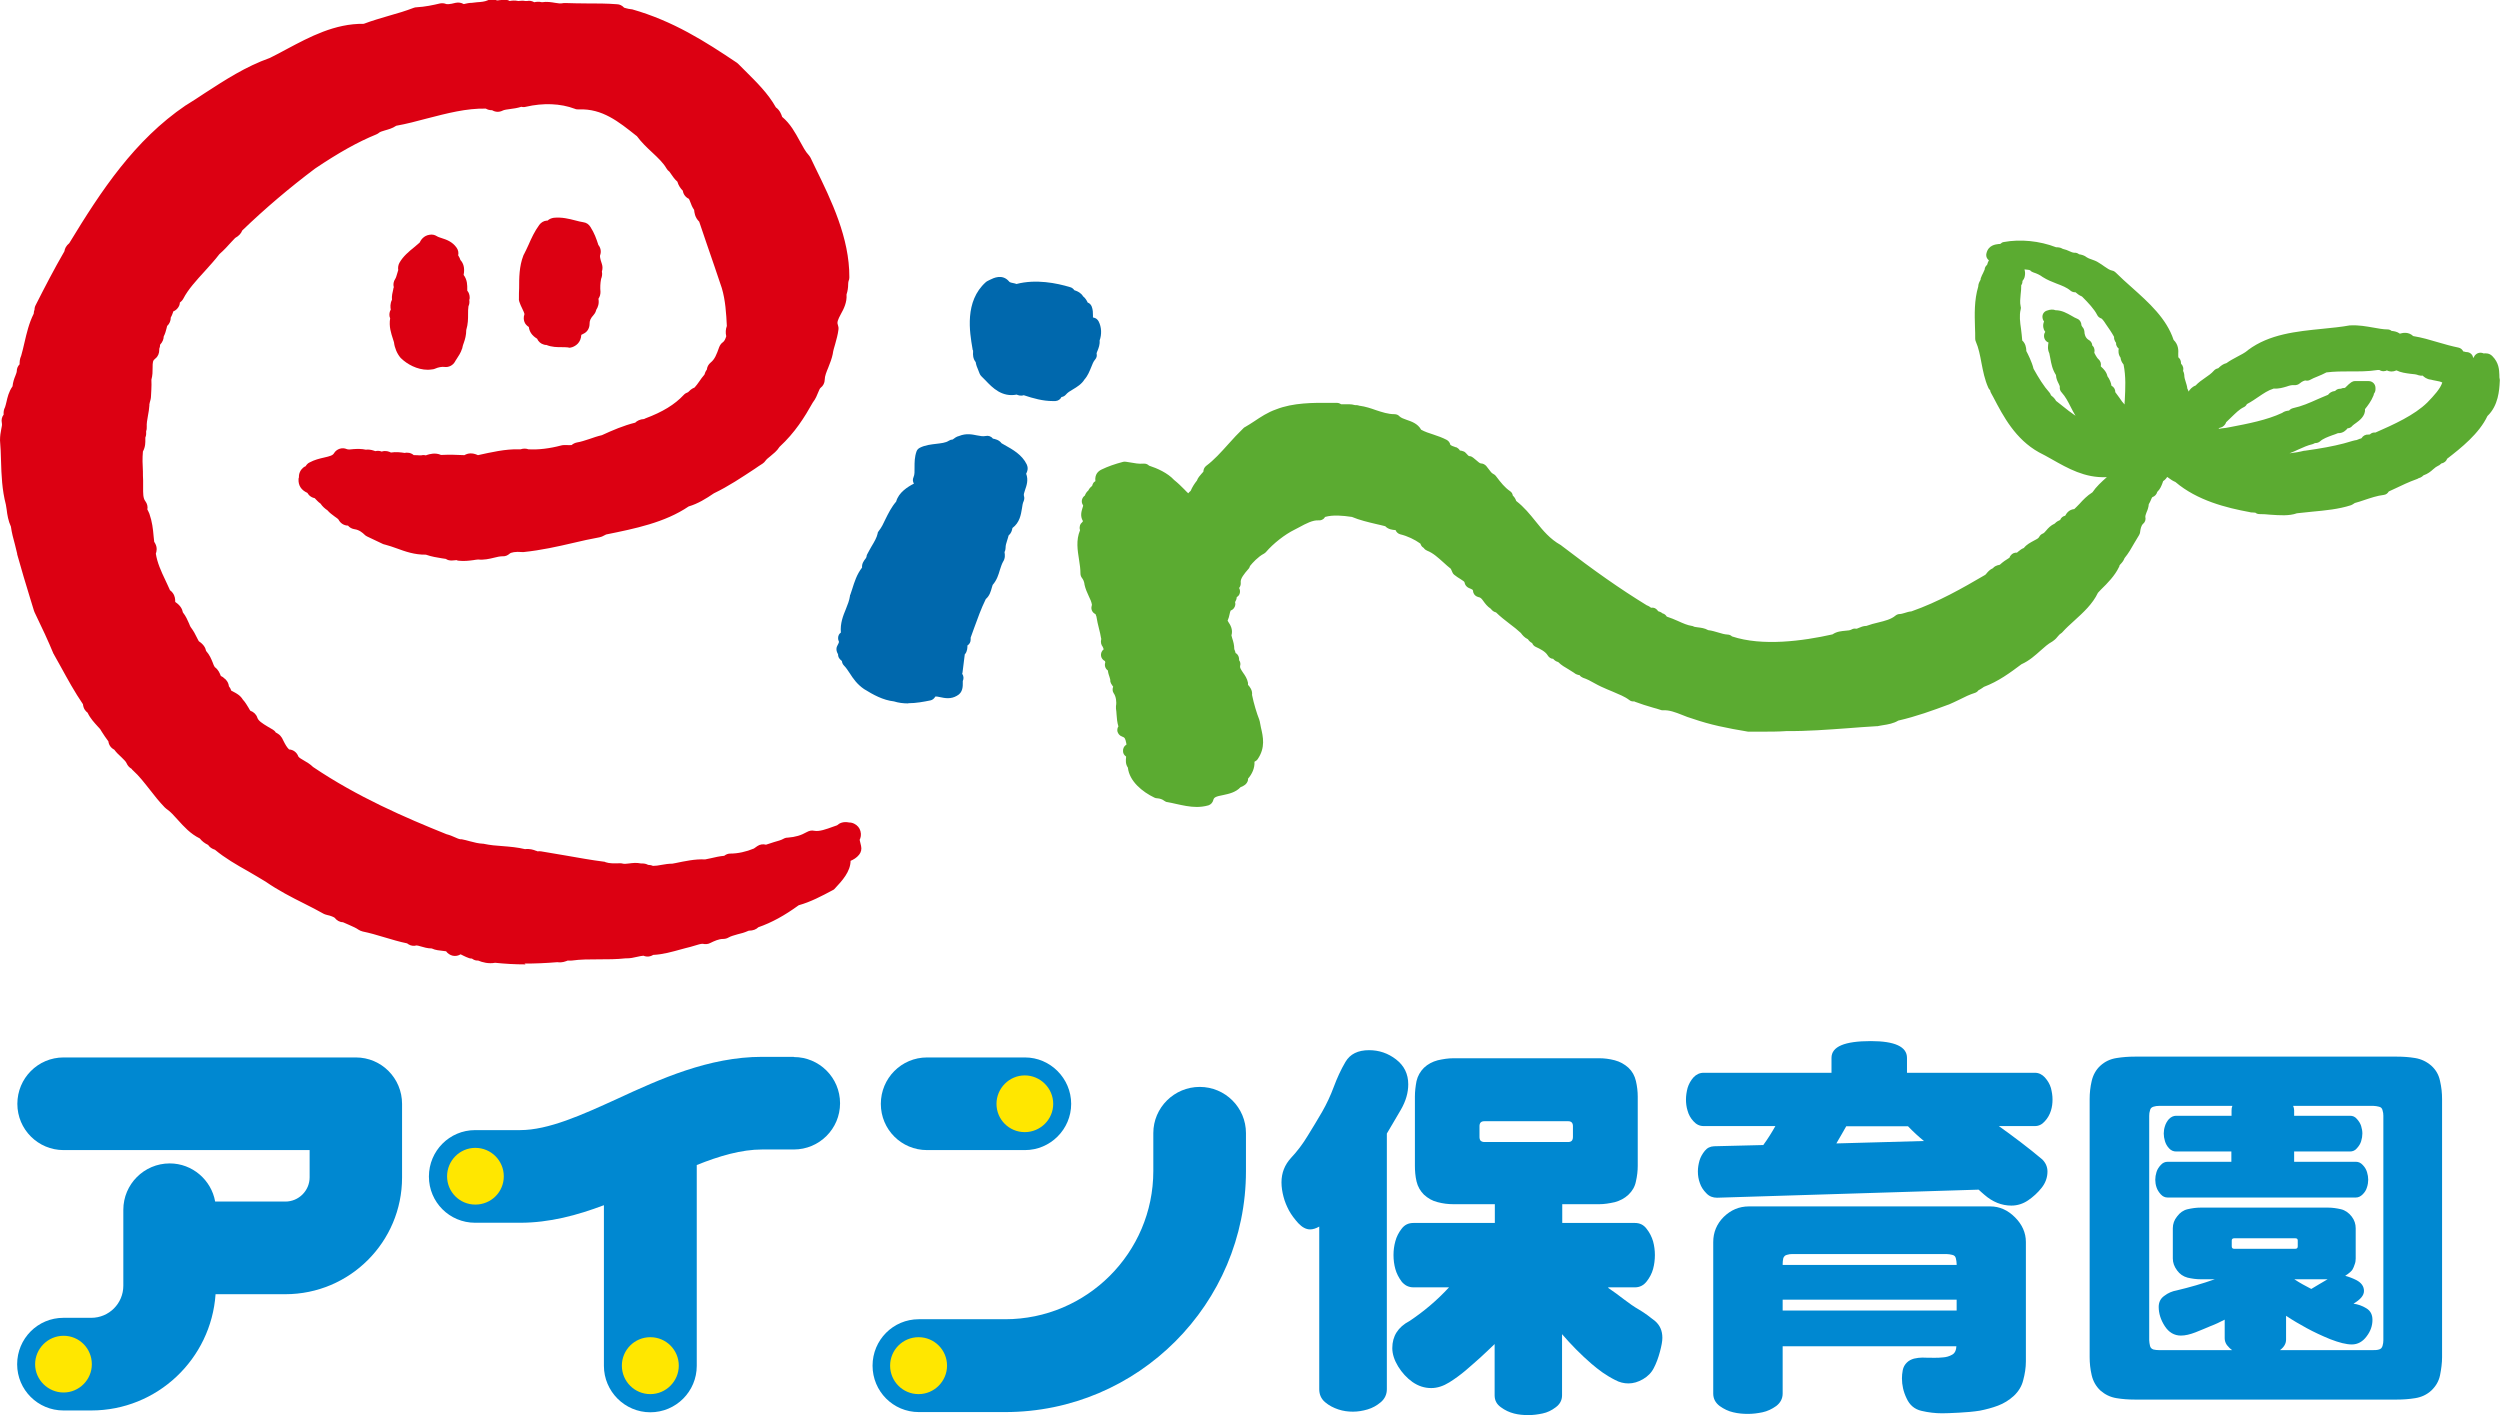 <?xml version="1.0" encoding="UTF-8"?><svg id="b" xmlns="http://www.w3.org/2000/svg" width="123.86" height="70.12" viewBox="0 0 123.86 70.12"><defs><style>.d{fill:#0068ad;}.e{fill:#0088d1;}.f{fill:#ffe700;}.g{fill:#dc0012;}.h{fill:#5bab31;}</style></defs><g id="c"><g><g><path class="e" d="M65.36,60.77c-.16,.09-.31,.14-.45,.14-.21,0-.4-.11-.59-.31-.18-.2-.34-.41-.46-.63-.11-.21-.21-.44-.27-.68-.06-.23-.1-.47-.1-.71,0-.47,.16-.87,.47-1.21,.31-.33,.59-.7,.83-1.1,.24-.39,.48-.78,.71-1.18,.23-.4,.42-.81,.58-1.24,.16-.43,.35-.85,.58-1.24,.23-.39,.62-.58,1.17-.58,.49,0,.94,.15,1.34,.46,.4,.31,.6,.72,.6,1.23,0,.42-.12,.83-.36,1.25-.24,.42-.48,.81-.7,1.19v12.67c0,.25-.1,.47-.3,.64-.2,.17-.42,.29-.66,.36-.24,.07-.48,.11-.72,.11s-.48-.03-.72-.11c-.24-.08-.46-.19-.66-.36-.2-.17-.29-.39-.29-.64v-8.05Zm14.32,3.04c.26,.18,.52,.36,.77,.56,.25,.19,.5,.37,.78,.53,.27,.16,.52,.35,.77,.55,.24,.21,.36,.48,.36,.83,0,.17-.04,.39-.12,.69-.08,.3-.18,.57-.3,.8-.12,.24-.3,.42-.54,.56-.24,.14-.48,.21-.72,.21-.22,0-.44-.05-.66-.17-.22-.11-.43-.24-.62-.37-.19-.14-.38-.28-.56-.44-.52-.45-1-.94-1.45-1.46v3.03c0,.25-.11,.44-.31,.59-.21,.16-.42,.26-.66,.31-.24,.05-.46,.08-.7,.08s-.48-.02-.71-.08c-.23-.06-.45-.16-.65-.31-.21-.15-.31-.34-.31-.59v-2.54c-.24,.23-.48,.46-.71,.67-.24,.21-.48,.43-.73,.64-.25,.21-.52,.41-.81,.59-.29,.18-.59,.28-.89,.28-.34,0-.64-.1-.93-.3-.28-.2-.52-.46-.71-.77-.19-.31-.29-.62-.29-.91,0-.59,.28-1.04,.85-1.34,.72-.48,1.37-1.03,1.96-1.67h-1.76c-.24,0-.44-.1-.59-.29-.14-.19-.25-.4-.31-.62-.06-.22-.09-.45-.09-.69s.03-.46,.09-.68c.06-.23,.17-.44,.31-.62,.15-.2,.34-.29,.59-.29h4.03v-.93h-2.06c-.25,0-.51-.03-.77-.1-.26-.06-.48-.19-.68-.37-.18-.18-.31-.4-.37-.66-.06-.26-.08-.52-.08-.77v-3.43c0-.25,.03-.51,.08-.77,.06-.26,.19-.48,.37-.66,.19-.18,.42-.3,.68-.37,.27-.06,.52-.1,.77-.1h7.24c.24,0,.49,.03,.76,.1,.26,.07,.48,.19,.68,.37,.19,.18,.31,.4,.37,.66,.06,.26,.09,.52,.09,.77v3.43c0,.25-.03,.51-.09,.77-.05,.26-.18,.48-.37,.66-.19,.18-.42,.3-.68,.37-.27,.06-.52,.1-.76,.1h-1.84v.93h3.6c.24,0,.43,.09,.58,.29,.15,.19,.25,.39,.32,.62,.06,.22,.09,.45,.09,.68s-.03,.47-.09,.69c-.06,.22-.17,.43-.32,.62-.15,.19-.34,.29-.58,.29h-1.32Zm-4.07-8.26h-2.07c-.08,0-.14,.02-.18,.06-.04,.04-.06,.11-.06,.18v.54c0,.08,.02,.15,.06,.19,.05,.04,.11,.06,.18,.06h4.16c.07,0,.13-.02,.17-.06,.04-.04,.06-.11,.06-.19v-.54c0-.07-.02-.14-.06-.18-.04-.04-.1-.06-.17-.06h-2.08Z"/><path class="e" d="M94.46,53.15h6.36c.19,0,.35,.08,.49,.23,.14,.16,.24,.32,.3,.52,.05,.2,.08,.38,.08,.57s-.02,.37-.08,.56c-.06,.19-.16,.37-.3,.52-.14,.16-.3,.24-.49,.24h-1.79c.74,.53,1.46,1.07,2.15,1.65,.17,.17,.26,.37,.26,.6,0,.3-.1,.57-.29,.81-.19,.24-.42,.45-.67,.62-.25,.17-.53,.26-.83,.26-.48,0-.93-.18-1.34-.54-.1-.08-.19-.17-.28-.25l-12.96,.4c-.2,0-.38-.06-.53-.22-.15-.15-.26-.32-.32-.5-.07-.19-.1-.38-.1-.58,0-.19,.03-.36,.08-.54,.05-.17,.14-.33,.26-.48,.12-.15,.27-.22,.46-.23l2.44-.06c.22-.3,.42-.62,.6-.94h-3.56c-.19,0-.36-.08-.5-.24-.14-.15-.24-.33-.29-.52-.06-.19-.08-.38-.08-.56s.03-.38,.08-.57c.06-.2,.16-.37,.29-.52,.14-.15,.31-.23,.5-.23h6.34v-.74c0-.56,.65-.83,1.95-.83,1.19,0,1.79,.28,1.79,.83v.74Zm2.47,13.55h-8.61v2.34c0,.25-.11,.46-.32,.62-.21,.15-.44,.26-.68,.31-.24,.05-.48,.08-.72,.08s-.49-.02-.73-.08c-.23-.05-.46-.16-.67-.31-.21-.16-.32-.36-.32-.62v-7.5c0-.48,.17-.9,.52-1.25,.35-.34,.76-.52,1.25-.52h11.96c.45,0,.86,.18,1.22,.54,.35,.35,.54,.76,.54,1.22v5.92c0,.31-.05,.62-.13,.92-.07,.3-.23,.56-.46,.78-.24,.22-.5,.38-.79,.49-.29,.11-.6,.19-.9,.25-.31,.05-.66,.08-1.04,.1-.38,.02-.66,.03-.83,.03-.34,0-.68-.04-1.02-.12-.35-.08-.59-.29-.74-.62-.16-.33-.23-.66-.23-.99,0-.12,.01-.26,.04-.41,.03-.15,.1-.27,.2-.37,.1-.1,.22-.16,.36-.2,.14-.03,.28-.05,.41-.05,0,0,.19,.01,.57,.01,.15,0,.31,0,.46-.02,.15-.01,.3-.05,.44-.13,.14-.07,.21-.22,.22-.45Zm.01-4.03v-.05c0-.09-.02-.19-.04-.28-.02-.09-.08-.15-.18-.17-.09-.02-.19-.04-.29-.04h-7.63c-.09,0-.18,.01-.27,.04-.09,.02-.15,.08-.18,.17-.02,.09-.03,.19-.03,.28v.05h8.62Zm0,2.26v-.54h-8.62v.54h8.62Zm-2.41-9.13h-3.06c-.16,.29-.33,.57-.49,.85l4.34-.12c-.27-.22-.53-.46-.78-.72Z"/><path class="e" d="M120.99,60.84v6.4c0,.29-.04,.59-.1,.89-.06,.3-.21,.55-.43,.76-.23,.21-.49,.33-.8,.38-.3,.05-.61,.07-.9,.07h-13c-.3,0-.6-.02-.9-.07-.31-.05-.57-.18-.8-.38-.22-.21-.36-.46-.43-.76-.07-.3-.1-.6-.1-.89v-12.79c0-.29,.03-.59,.1-.89,.07-.3,.21-.56,.43-.76,.23-.21,.49-.33,.8-.38,.31-.05,.6-.07,.9-.07h13c.29,0,.6,.02,.9,.07,.3,.05,.57,.18,.8,.38,.23,.21,.37,.46,.43,.76,.07,.3,.1,.6,.1,.89v6.4Zm-10.43-5.56v-.26h0c0-.09,.01-.16,.04-.23h-3.64c-.09,0-.18,.01-.27,.04-.09,.03-.15,.08-.17,.18-.03,.09-.04,.18-.04,.27v11.12c0,.09,.02,.18,.04,.28,.02,.09,.08,.15,.17,.18,.09,.02,.18,.03,.27,.03h3.63c-.09-.06-.18-.15-.26-.25-.07-.1-.11-.21-.11-.34v-.92c-.23,.12-.46,.23-.7,.32-.24,.1-.49,.21-.75,.31-.26,.1-.5,.16-.72,.16-.33,0-.6-.16-.8-.47s-.3-.63-.3-.95c0-.23,.09-.42,.28-.55,.18-.14,.39-.23,.62-.27,.63-.15,1.26-.33,1.88-.55h-.7c-.22,0-.43-.03-.65-.08-.22-.06-.39-.18-.52-.36-.14-.19-.21-.38-.21-.59v-1.5c0-.21,.07-.41,.21-.58,.14-.19,.31-.31,.52-.36,.22-.05,.43-.08,.65-.08h6.31c.21,0,.42,.03,.64,.08,.21,.05,.39,.18,.53,.36,.14,.18,.2,.38,.2,.58v1.5c0,.09-.01,.19-.05,.29-.03,.1-.07,.19-.11,.26-.04,.07-.16,.18-.36,.31,.19,.05,.37,.12,.55,.21,.25,.13,.38,.31,.38,.54,0,.22-.17,.42-.52,.63,.22,.03,.43,.1,.64,.23,.2,.12,.3,.31,.3,.57,0,.29-.09,.56-.29,.82-.19,.26-.44,.4-.73,.4-.28,0-.63-.09-1.07-.26-.44-.18-.82-.36-1.17-.55-.35-.19-.69-.39-1.02-.61v1.18c0,.2-.1,.37-.3,.52h4.63c.08,0,.18,0,.27-.03,.09-.02,.15-.08,.18-.18,.03-.1,.04-.19,.04-.28v-11.12c0-.09-.01-.18-.04-.27-.02-.1-.08-.16-.18-.18-.09-.02-.18-.04-.27-.04h-3.98c.03,.07,.05,.14,.05,.22v.27h2.77c.14,0,.25,.05,.34,.16,.1,.11,.17,.22,.21,.35,.04,.13,.06,.25,.06,.37s-.02,.25-.06,.38c-.04,.13-.11,.24-.21,.35-.09,.11-.21,.16-.34,.16h-2.77v.51h3.06c.13,0,.24,.05,.34,.16,.1,.1,.17,.22,.21,.35,.04,.13,.06,.26,.06,.38s-.02,.25-.06,.37c-.04,.14-.11,.25-.21,.35-.1,.1-.21,.16-.34,.16h-9.33c-.13,0-.24-.05-.34-.16-.09-.1-.17-.22-.21-.35-.04-.12-.06-.25-.06-.37s.02-.25,.06-.38c.04-.13,.11-.24,.21-.35,.1-.11,.21-.16,.34-.16h3.16v-.51h-2.74c-.13,0-.25-.05-.35-.16-.1-.11-.16-.22-.2-.35-.04-.13-.06-.26-.06-.38s.02-.25,.06-.37c.04-.13,.11-.25,.2-.35,.1-.1,.22-.16,.35-.16h2.74Zm1.63,6.07h-1.5c-.08,0-.12,.04-.12,.11v.29c0,.08,.04,.12,.12,.12h3.03c.08,0,.12-.04,.12-.12v-.29c0-.08-.04-.11-.12-.11h-1.52Zm1.48,2.03c.27,.18,.55,.33,.84,.48,.27-.16,.53-.32,.81-.48h-1.65Z"/></g><path class="e" d="M17.63,52.39H3.15c-1.27,0-2.29,1.03-2.29,2.3s1.03,2.29,2.29,2.29H15.34v1.35c0,.66-.54,1.2-1.2,1.2h-3.48c-.19-1.07-1.13-1.89-2.25-1.89-1.27,0-2.3,1.03-2.3,2.3v3.76c0,.88-.71,1.59-1.59,1.59h-1.38c-1.27,0-2.29,1.03-2.29,2.3s1.03,2.29,2.29,2.29h1.38c3.27,0,5.94-2.55,6.16-5.76h3.46c3.19,0,5.78-2.59,5.78-5.78v-3.65c0-1.27-1.02-2.3-2.29-2.3Z"/><path class="e" d="M57.14,56.14v1.88c0,4.05-3.3,7.34-7.34,7.34h-4.28c-1.27,0-2.29,1.03-2.29,2.3s1.02,2.3,2.29,2.3h4.28c6.58,0,11.93-5.36,11.93-11.94v-1.88c0-1.27-1.03-2.29-2.29-2.29s-2.3,1.02-2.3,2.29Z"/><path class="e" d="M45.93,52.39c-1.27,0-2.29,1.03-2.29,2.3s1.02,2.29,2.29,2.29h4.85c1.26,0,2.29-1.03,2.29-2.29s-1.03-2.3-2.29-2.3h-4.85Z"/><path class="e" d="M39.33,52.36h-1.57c-2.64,0-5.06,1.1-7.18,2.08-1.75,.8-3.41,1.55-4.81,1.55h-2.23c-1.27,0-2.29,1.03-2.29,2.3s1.02,2.29,2.29,2.29h2.23c1.45,0,2.83-.37,4.15-.87v7.96c0,1.26,1.03,2.3,2.3,2.3s2.3-1.03,2.3-2.3v-9.95c1.12-.45,2.21-.77,3.24-.77h1.57c1.26,0,2.29-1.02,2.29-2.29s-1.03-2.29-2.29-2.29Z"/><path class="f" d="M4.55,67.59c0,.77-.63,1.4-1.4,1.4s-1.41-.63-1.41-1.4,.63-1.41,1.41-1.41,1.4,.63,1.4,1.41Z"/><path class="f" d="M33.63,67.66c0,.77-.63,1.41-1.41,1.41s-1.41-.63-1.41-1.41,.63-1.41,1.41-1.41,1.41,.63,1.41,1.41Z"/><path class="f" d="M52.18,54.69c0,.77-.63,1.4-1.41,1.4s-1.4-.63-1.4-1.4,.63-1.41,1.4-1.41,1.41,.63,1.41,1.41Z"/><path class="f" d="M46.92,67.66c0,.77-.63,1.41-1.41,1.41s-1.41-.63-1.41-1.41,.63-1.41,1.41-1.41,1.41,.63,1.41,1.41Z"/><path class="f" d="M24.96,58.28c0,.78-.63,1.4-1.41,1.4s-1.4-.63-1.4-1.4,.62-1.41,1.4-1.41,1.41,.63,1.41,1.41Z"/><g><path class="g" d="M21.9,.71c.23,.1,.55,.02,.79-.04,.22,.2,.47,0,.72,.01,.28-.04,.65-.02,.96-.17,.15,.12,.43,.02,.64,.03,.22,.17,.43-.07,.65,.1,.17-.11,.37-.01,.55-.05,.2,.19,.39-.03,.61,.07,.42-.11,.74,.12,1.16,.02,.85,.03,1.71,0,2.56,.06,.15,.17,.42,.19,.63,.24,1.93,.55,3.43,1.49,5.06,2.58,.66,.66,1.42,1.32,1.83,2.17,.19,.04,.18,.28,.27,.41,.67,.48,.85,1.35,1.36,1.93,.83,1.73,1.88,3.68,1.87,5.69-.1,.24,0,.52-.15,.77,.15,.61-.64,1.09-.38,1.77-.04,.39-.21,.76-.28,1.17-.09,.46-.4,.89-.41,1.37-.28,.21-.26,.57-.5,.85-.44,.76-.89,1.49-1.63,2.17-.16,.3-.52,.42-.72,.73-.75,.49-1.53,1.04-2.38,1.45-.37,.26-.79,.52-1.21,.63-1.12,.79-2.57,1.08-4.03,1.37l-.26,.12c-1.28,.24-2.41,.59-3.7,.72-.3-.03-.75-.01-1,.21-.39,0-.83,.21-1.2,.16-.31,.02-.62,.1-.91,.06-.17-.07-.21-.02-.44,0v-.04c-.4-.08-.79-.09-1.17-.26-.75,.06-1.3-.31-1.99-.48l-.78-.37c-.18-.18-.46-.36-.78-.4,.04-.1-.09-.18-.2-.23l-.19,.04c-.11-.27-.51-.4-.67-.63-.15-.09-.25-.18-.33-.33-.23-.08-.29-.4-.55-.39,0-.24-.39-.17-.38-.39,.18-.05-.06-.13,.04-.21,.16-.05,.39,.15,.42-.12l-.18-.09c.48-.27,1.11-.16,1.41-.64,.35,.14,.78-.05,1.13,.09,.21-.1,.36,.14,.6,.04,.08,.08,.2,.04,.29,.07,.09-.19,.22,.09,.36,.02,.24-.08,.55-.01,.77,.04l.03-.04c.04,.07,.15,.1,.22,.16,.22-.09,.39,.02,.59-.03,.26,.09,.51-.22,.72,0,.51-.03,1-.02,1.48,.02,.21-.27,.33,.08,.59-.03,.61-.14,1.32-.3,1.94-.28,.12,.15,.23-.1,.36,0,.6,.04,1.27-.04,1.88-.2,.24,0,.54,.06,.74-.13,.44-.06,.86-.29,1.33-.38,.57-.26,1.19-.54,1.8-.66,.05-.24,.26-.03,.37-.18,.8-.3,1.53-.68,2.1-1.3,.22-.03,.21-.23,.43-.26,.31-.26,.44-.61,.73-.9-.06-.17,.21-.22,.13-.4,.33-.26,.46-.63,.59-1,.25-.18,.34-.48,.4-.72-.04-.1-.08-.26,.01-.38-.03-.71-.07-1.47-.28-2.16-.37-1.08-.8-2.34-1.18-3.45-.23-.11-.13-.29-.2-.49-.23-.24-.2-.66-.53-.8,.07-.05,0-.12,.02-.17-.18-.09-.35-.32-.33-.53-.29-.08-.33-.42-.57-.59-.34-.61-1.13-1.1-1.52-1.69-.94-.75-1.88-1.55-3.27-1.49-.82-.31-1.79-.34-2.73-.12l-.13-.04c-.36,.17-.83,.11-1.15,.28-.01-.24-.29,.05-.38-.15-1.64-.1-3.25,.59-4.87,.88-.26,.24-.71,.2-.96,.44-1.09,.44-2.15,1.08-3.13,1.75-1.33,.99-2.59,2.07-3.79,3.24,.05,.15-.18,.15-.24,.25-.3,.32-.47,.54-.78,.81-.57,.76-1.43,1.47-1.88,2.32-.08,.09-.22,.13-.24,.25l.02,.13c-.29,0-.28,.35-.39,.52-.05,.07-.15,.15-.16,.24l.09,.05c-.26,.22-.14,.54-.39,.79,.15,.23-.32,.3-.15,.54-.07,.08-.14,.21-.03,.28-.53,.42-.22,.93-.4,1.4,.02,.24,0,.65-.02,.85,0,.15-.09,.29-.08,.45-.03,.39-.16,.79-.13,1.14-.04,.1-.03,.19-.03,.28-.12,.27,.06,.47-.15,.74-.06,.57-.02,.99-.01,1.62,.02,.4-.09,.94,.22,1.33-.06,.22,.05,.29,.12,.48,.18,.52,.17,1.01,.26,1.52,.18,.02,.03,.16,.04,.23,.08,.82,.51,1.48,.82,2.25,.29,.05,0,.29,.19,.4,.01,.25,.42,.23,.32,.5,.27,.28,.3,.47,.46,.81,.19,.24,.26,.42,.4,.69,.02,.19,.42,.2,.27,.45,.4,.26,.33,.65,.6,.98,.23,.09,.12,.51,.44,.52,0,.04,.06,.05,.09,.08-.2,.17,.12,.21,.14,.34,.05,.33,.56,.33,.66,.6,.27,.22,.27,.62,.64,.74,.14,.44,.59,.62,.98,.87,.05,.11,.15,.14,.27,.21,.19,.36,.29,.62,.67,.87l.11-.02c.13,.38,.63,.48,.88,.75,2.09,1.42,4.35,2.45,6.79,3.42,.28,.05,.48,.24,.8,.27,.37,.07,.73,.2,1.11,.23,.7,.15,1.47,.1,2.12,.29,.28-.09,.46,.15,.73,.08,1.08,.17,2.07,.37,3.11,.51,.28,.1,.58,.09,.89,.08,.37,.11,.72-.13,1.08,.04l.03-.04c.13,.14,.25,.02,.38,.12,.41,.02,.77-.11,1.14-.1,.45-.09,1.09-.26,1.6-.21,.35-.05,.83-.23,1.2-.19,.04-.03,.03-.07,.02-.1,.45,0,.96-.11,1.42-.31l.22-.15,.09,.08c.36-.18,.86-.25,1.17-.42,.45-.03,.8-.13,1.18-.35,.5,.09,1.05-.18,1.54-.33,.05-.16,.21-.04,.31-.07,.13,.07-.02,.19-.04,.28l.12,.48c-.16,.2-.75,.24-.54,.55,.05,.35-.32,.75-.61,1.08-.53,.29-1.1,.58-1.67,.73-.62,.46-1.3,.87-2.08,1.12-.09,.19-.29,0-.41,.16-.31,.14-.71,.17-1.02,.35-.31-.01-.62,.12-.88,.26-.31-.08-.75,.16-1.08,.2-.5,.13-1.15,.35-1.74,.33l-.06,.08c-.27-.14-.75,.12-1.1,.1-.92,.12-1.83-.02-2.72,.12-.2-.12-.38,.14-.59,.06-1.11,.09-2.19,.11-3.23-.01-.26,.08-.53-.01-.78-.14l-.03,.04c-.05-.1-.19-.09-.3-.1-.25-.08-.57-.37-.86-.12-.18-.36-.71-.15-1.02-.38-.37,.07-.68-.22-1.01-.12v-.06c-.84-.13-1.64-.47-2.43-.62-.28-.21-.66-.3-1.04-.52l-.03,.04c-.11-.18-.44-.3-.7-.35-.98-.54-1.96-.95-2.85-1.58-.82-.53-1.85-.98-2.54-1.61-.18-.04-.18-.06-.23-.19-.17-.05-.36-.16-.41-.31-.76-.29-1.11-1.06-1.72-1.48-.57-.59-.98-1.27-1.58-1.85,.03-.11-.11-.15-.19-.16-.14-.37-.58-.57-.76-.91l-.12-.04c.06-.04,0-.09,0-.14-.2-.2-.35-.48-.52-.73-.24-.27-.52-.52-.62-.88-.21-.04-.08-.16-.17-.27-.55-.79-1-1.68-1.45-2.48-.28-.67-.63-1.43-.95-2.08-.28-.93-.54-1.78-.83-2.79-.1-.45-.28-.93-.31-1.38-.18-.3-.19-.74-.25-1.06-.27-1.02-.19-2.07-.28-3.11-.01-.32,.15-.61,.08-.93,.29-.09,.02-.32,.12-.47,.14-.35,.1-.74,.42-1.07-.05-.32,.2-.61,.21-.92,.24-.18,.06-.39,.18-.58,.23-.75,.3-1.51,.7-2.24l-.04-.02c0-.09,.19-.14,.04-.22,.48-.95,.95-1.86,1.48-2.78-.05-.09,.03-.1,.09-.15,1.49-2.45,3.13-5.04,5.68-6.77,1.35-.83,2.56-1.76,4.08-2.29,1.41-.68,2.85-1.71,4.54-1.64,.87-.33,1.75-.51,2.57-.82,.4-.02,.82-.1,1.24-.2Z"/><path class="g" d="M26.04,47.78c-.54,0-1.03-.03-1.51-.08-.32,.06-.63-.02-.84-.11-.01,0-.03,0-.04,0-.1,0-.19-.04-.27-.1-.01,0-.02,0-.03,0-.04,0-.08-.01-.11-.02-.1-.03-.19-.08-.28-.12-.04-.02-.1-.05-.14-.07-.11,.07-.25,.1-.39,.07-.13-.03-.25-.11-.33-.22-.04,0-.11-.01-.16-.02-.16-.02-.36-.03-.55-.12,0,0,0,0,0,0-.21,0-.4-.06-.54-.1-.07-.02-.17-.05-.21-.05-.14,.04-.29,.02-.41-.06-.02-.01-.04-.02-.05-.04-.4-.08-.78-.2-1.16-.31-.36-.11-.71-.21-1.05-.28-.08-.02-.15-.05-.21-.09-.11-.08-.27-.15-.45-.23-.1-.04-.2-.09-.32-.14,0,0,0,0,0,0-.16,0-.31-.09-.41-.22-.04-.03-.18-.1-.38-.14-.05-.01-.1-.03-.15-.05-.32-.18-.65-.35-.97-.51-.64-.32-1.3-.66-1.92-1.09-.27-.17-.56-.33-.86-.51-.57-.32-1.16-.66-1.65-1.07-.15-.05-.26-.12-.34-.24-.17-.08-.31-.19-.41-.32-.47-.23-.79-.59-1.08-.91-.19-.21-.37-.42-.58-.56-.03-.02-.05-.04-.08-.07-.27-.28-.51-.58-.74-.88-.27-.34-.52-.67-.83-.95-.03-.02-.05-.05-.07-.08-.11-.06-.2-.16-.25-.28-.03-.08-.15-.19-.26-.3-.12-.11-.24-.22-.35-.37-.16-.08-.27-.23-.29-.41,0,0,0,0,0,0-.12-.16-.23-.32-.33-.48-.03-.04-.05-.08-.08-.13-.04-.04-.07-.08-.11-.12-.18-.2-.38-.41-.51-.69-.11-.08-.21-.21-.23-.42-.41-.6-.76-1.24-1.1-1.86-.11-.2-.22-.4-.33-.59,0-.02-.02-.04-.03-.05-.25-.61-.59-1.34-.94-2.06-.01-.02-.02-.05-.03-.08l-.19-.62c-.22-.71-.42-1.39-.64-2.17,0,0,0-.02,0-.03-.03-.14-.07-.29-.11-.45-.08-.29-.16-.59-.2-.89-.13-.28-.18-.58-.21-.84-.01-.09-.03-.18-.04-.25-.19-.73-.22-1.46-.24-2.17-.01-.35-.02-.68-.05-1.01,0,0,0-.02,0-.02,0-.2,.03-.38,.06-.53,.03-.13,.05-.24,.03-.32-.03-.15,0-.29,.09-.41-.01-.11,0-.24,.07-.37,.03-.07,.04-.16,.07-.26,.05-.22,.11-.5,.3-.77,.02-.2,.08-.38,.14-.52,.03-.08,.07-.18,.07-.23,0-.13,.05-.25,.14-.34,0-.1,0-.26,.08-.43,.06-.21,.11-.42,.16-.64,.11-.47,.22-.96,.46-1.44,0-.08,.02-.15,.04-.2,0-.08,.02-.16,.06-.23,.44-.87,.9-1.76,1.42-2.66,.02-.14,.09-.28,.24-.4,1.59-2.62,3.24-5.11,5.77-6.83,0,0,.01,0,.02-.01,.31-.19,.63-.4,.93-.6,.99-.64,2.01-1.31,3.22-1.74,.28-.14,.57-.29,.86-.45,1.11-.59,2.36-1.26,3.79-1.24,.42-.16,.85-.28,1.25-.4,.43-.12,.83-.24,1.22-.39,.05-.02,.1-.03,.15-.03,.4-.02,.83-.11,1.16-.19,.1-.02,.21-.01,.31,.03,.04,.01,.16,.02,.46-.06,.14-.03,.28-.01,.4,.06,.02,0,.04,0,.06-.01,.09-.02,.21-.05,.35-.05,.09-.01,.17-.02,.26-.03,.19-.01,.38-.03,.51-.09,.15-.08,.33-.07,.47,0,.03,0,.08,0,.11-.01,.09-.01,.2-.02,.31-.02,.07,0,.15,.02,.21,.06,0,0,0,0,0,0,.09-.02,.25-.04,.43,0,.13-.02,.26-.02,.34,0,.03,0,.07,0,.09,0,.13-.03,.25,0,.36,.06,.09-.02,.22-.04,.38,0,.25-.04,.47,0,.65,.03,.17,.03,.27,.04,.37,.02,.04-.01,.09-.01,.13-.01,.35,.01,.71,.02,1.06,.02,.5,0,1.01,0,1.51,.04,.13,0,.26,.07,.35,.17,.04,.02,.16,.04,.23,.06,.04,0,.08,.01,.12,.02,.01,0,.03,0,.04,0,2.04,.58,3.62,1.59,5.2,2.65,.03,.02,.05,.04,.08,.07,.11,.11,.22,.22,.33,.33,.55,.55,1.13,1.11,1.52,1.81,.2,.14,.28,.37,.31,.47,.41,.34,.65,.79,.87,1.19,.15,.27,.28,.53,.46,.72,.03,.04,.06,.08,.08,.12,.08,.16,.15,.32,.23,.48,.8,1.63,1.7,3.49,1.69,5.44,0,.06-.01,.13-.04,.19-.01,.03-.02,.11-.02,.18,0,.13-.02,.3-.08,.48,.03,.39-.14,.72-.28,.97-.15,.28-.2,.41-.15,.53,.03,.08,.04,.16,.03,.24-.03,.25-.1,.49-.16,.71-.05,.17-.1,.33-.12,.48,0,0,0,0,0,.01-.05,.24-.14,.47-.22,.67-.09,.22-.18,.43-.18,.61,0,.16-.08,.31-.2,.4-.04,.03-.07,.1-.12,.22-.06,.15-.13,.33-.27,.51-.41,.73-.88,1.49-1.65,2.2-.13,.21-.31,.34-.45,.46-.1,.08-.19,.15-.24,.22-.04,.06-.09,.11-.15,.15-.13,.08-.26,.17-.39,.26-.64,.42-1.29,.86-2.02,1.21-.38,.26-.8,.52-1.25,.65-1.18,.8-2.66,1.1-4.09,1.39l-.2,.1s-.08,.03-.13,.04c-.45,.08-.88,.18-1.31,.28-.77,.18-1.58,.36-2.44,.45-.03,0-.07,0-.1,0-.3-.03-.54,.02-.6,.08-.1,.09-.22,.14-.35,.13h0c-.12,0-.27,.03-.42,.07-.24,.06-.51,.12-.79,.09-.07,0-.15,.02-.23,.03-.22,.03-.48,.06-.73,.03-.04,0-.07-.01-.11-.03,0,0,0,0-.01,0-.05,0-.13,.02-.23,.02-.11,0-.21-.02-.29-.08-.06-.01-.13-.02-.2-.03-.24-.04-.51-.08-.79-.18-.56,.01-1.03-.16-1.44-.31-.2-.07-.39-.14-.59-.19-.03,0-.07-.02-.1-.03l-.78-.37c-.05-.02-.1-.06-.14-.1-.07-.07-.25-.23-.48-.26-.13-.02-.25-.08-.33-.18-.2,0-.38-.12-.47-.3-.03-.04-.12-.1-.19-.15-.12-.09-.25-.18-.36-.31-.12-.08-.24-.18-.34-.33-.12-.08-.2-.18-.27-.25,0,0-.01-.01-.02-.02-.1-.02-.18-.06-.26-.13-.04-.04-.07-.08-.1-.13-.31-.14-.45-.37-.44-.66,0-.04,0-.07,.02-.11-.01-.2,.08-.37,.21-.48,.04-.03,.08-.06,.12-.07,.05-.08,.11-.15,.2-.19,.24-.13,.49-.19,.71-.24,.31-.07,.44-.11,.5-.22,.13-.21,.4-.3,.63-.2,.06,.03,.21,.02,.34,0,.18-.01,.39-.02,.61,.03,.2-.03,.37,.04,.46,.07,0,0,0,0,.01,0,.1-.02,.21-.02,.3,.02,0,0,.02,0,.02,0,.19-.06,.35,0,.45,.05,.24-.04,.48-.01,.68,.02,.05-.01,.1-.02,.15-.01,.11,0,.22,.05,.3,.12,.11,0,.21,0,.28,.01,.03,0,.08,0,.09,0,.07-.02,.15-.02,.22,0,.02,0,.04-.01,.06-.02,.13-.04,.41-.13,.7,0,.4-.02,.79-.01,1.16,.01,.17-.1,.39-.13,.67,0h0c.64-.14,1.36-.31,2.04-.29,.02,0,.05,0,.07,0,.15-.05,.28-.04,.39,0,.49,.03,1.06-.04,1.62-.19,.05-.01,.09-.02,.14-.02,.04,0,.08,0,.12,0,.08,0,.21,.01,.26,0,.08-.07,.17-.11,.27-.13,.19-.03,.39-.1,.61-.17,.2-.07,.4-.14,.62-.19,.52-.24,1.08-.48,1.65-.62,.09-.09,.24-.17,.44-.18,.02-.01,.04-.02,.06-.03,.86-.32,1.46-.69,1.9-1.16,.06-.07,.14-.11,.22-.14,.06-.06,.16-.17,.32-.23,.08-.09,.16-.19,.24-.31,.07-.1,.15-.22,.25-.33,.02-.08,.06-.17,.12-.25,.01-.13,.08-.26,.19-.35,.2-.16,.29-.39,.42-.76,.04-.1,.1-.19,.19-.25,.07-.05,.12-.16,.16-.29-.04-.18-.03-.35,.03-.51-.03-.61-.07-1.28-.25-1.88-.23-.69-.49-1.45-.75-2.2-.13-.37-.25-.74-.37-1.09-.22-.21-.24-.47-.25-.58,0,0,0,0,0,0-.09-.13-.15-.27-.19-.39-.02-.05-.05-.13-.07-.16-.16-.07-.28-.23-.3-.4-.12-.12-.22-.27-.27-.45-.14-.12-.23-.26-.3-.36-.03-.05-.07-.11-.09-.13-.07-.05-.12-.11-.16-.18-.14-.25-.41-.51-.7-.78-.27-.25-.54-.51-.76-.81l-.03-.02c-.87-.69-1.68-1.35-2.84-1.3-.07,0-.14,0-.2-.03-.71-.27-1.57-.3-2.43-.1-.07,.02-.15,.02-.22,0-.19,.06-.38,.09-.55,.11-.15,.02-.31,.04-.38,.08-.16,.08-.34,.08-.5-.01,0,0-.01,0-.02-.01-.13,0-.23-.03-.31-.08-.96-.02-1.91,.23-2.92,.49-.49,.13-1.01,.27-1.52,.36-.19,.13-.39,.18-.56,.23-.1,.03-.23,.07-.27,.1-.05,.04-.1,.08-.16,.1-.91,.37-1.87,.91-3.03,1.69-1.25,.94-2.47,1.97-3.61,3.07-.05,.13-.15,.26-.35,.37-.07,.07-.13,.14-.19,.2-.19,.21-.35,.39-.59,.6-.22,.29-.48,.57-.73,.85-.4,.44-.82,.89-1.06,1.36-.02,.04-.05,.08-.09,.12-.03,.03-.05,.05-.08,.07,0,.11-.05,.21-.12,.29-.06,.07-.13,.12-.21,.15,0,0,0,.01,0,.02-.03,.08-.06,.18-.12,.28,0,.16-.06,.31-.18,.42,0,.01-.02,.08-.03,.12-.03,.11-.06,.25-.14,.4,0,.12-.05,.27-.18,.41,0,.07-.01,.13-.04,.2,0,.02,0,.03,0,.05,0,.17-.06,.33-.19,.43-.13,.1-.14,.17-.14,.47,0,.17,0,.37-.06,.58,.02,.32-.02,.73-.02,.82,0,.12-.04,.23-.06,.31,0,.03-.02,.07-.02,.09,0,.02,0,.04,0,.06-.01,.17-.04,.34-.07,.5-.04,.21-.07,.41-.06,.55,0,.08,0,.15-.03,.22,0,.01,0,.03,0,.04,0,.04,0,.07,0,.11,0,.06-.02,.11-.04,.17,0,.01,0,.06,0,.09,0,.14,.01,.36-.12,.6-.03,.34-.02,.63,0,.99,0,.14,0,.28,.01,.44,0,.11,0,.23,0,.34,0,.28-.01,.54,.11,.69,.09,.12,.13,.27,.1,.41,0,0,0,0,0,0,.03,.05,.06,.12,.1,.21,.14,.4,.18,.76,.21,1.12,.01,.1,.02,.19,.03,.28,.02,.03,.04,.05,.05,.08,.11,.2,.07,.39,.03,.5,.07,.45,.26,.87,.47,1.31,.08,.16,.15,.33,.23,.5,.06,.04,.1,.09,.14,.14,.11,.15,.12,.31,.12,.42,0,.01,0,.02,.01,.03,.24,.16,.34,.34,.37,.51,.16,.2,.23,.39,.31,.56,.02,.05,.04,.11,.07,.16,.15,.2,.24,.37,.32,.54,.03,.05,.05,.11,.09,.17,.23,.15,.33,.32,.36,.48,.18,.2,.26,.41,.33,.58,.03,.09,.06,.16,.1,.22,.18,.13,.25,.31,.3,.44,.06,.03,.12,.06,.16,.11,.04,.02,.08,.06,.11,.1,.07,.08,.12,.19,.13,.3,.05,.06,.09,.13,.11,.21,.03,.02,.07,.04,.09,.05,.15,.08,.36,.18,.49,.4,.13,.14,.21,.29,.28,.4,.03,.06,.08,.14,.1,.16,.16,.05,.29,.18,.34,.34,.05,.15,.23,.27,.53,.45,.08,.05,.16,.09,.24,.14,.06,.04,.11,.08,.14,.14,.04,.02,.08,.04,.12,.07,.08,.05,.14,.12,.19,.2,.03,.05,.05,.1,.07,.14,.1,.2,.17,.32,.28,.43,.21,.01,.39,.15,.46,.35,.02,.05,.19,.15,.28,.2,.14,.08,.31,.18,.45,.32,2.19,1.48,4.57,2.51,6.61,3.33,.16,.04,.3,.1,.41,.15,.11,.05,.2,.09,.28,.1,.02,0,.04,0,.06,0,.14,.03,.28,.06,.41,.1,.22,.06,.43,.11,.63,.12,.03,0,.05,0,.08,.01,.28,.06,.59,.09,.91,.11,.37,.03,.74,.06,1.11,.15,.23-.03,.42,.03,.54,.08,.03,0,.06,.02,.08,.03,.06-.01,.12-.01,.18,0,.43,.07,.84,.14,1.24,.21,.63,.11,1.23,.22,1.86,.3,.04,0,.07,.01,.1,.03,.18,.06,.4,.06,.69,.05,.06,0,.11,0,.17,.02,.07,.02,.17,0,.29-.01,.16-.02,.37-.05,.6,0,.02,0,.04,0,.06,0,.1,0,.2,.02,.29,.07,.06,0,.15,.01,.24,.05,.13,0,.27-.02,.42-.05,.17-.03,.35-.06,.54-.06,.05-.01,.11-.02,.16-.03,.44-.09,.98-.21,1.46-.18,.08-.02,.18-.04,.29-.06,.21-.05,.43-.1,.66-.12,.09-.07,.19-.11,.3-.11,0,0,0,0,.01,0,.36,0,.78-.09,1.16-.25l.17-.12c.13-.09,.29-.11,.43-.07,.14-.05,.28-.09,.4-.13,.18-.05,.36-.1,.46-.16,.07-.04,.14-.06,.22-.06,.38-.03,.65-.11,.95-.28,.11-.06,.23-.09,.36-.06,.25,.05,.6-.08,.93-.2,.07-.02,.13-.05,.2-.07,.12-.11,.31-.2,.6-.14,.09,0,.17,.02,.25,.06,.16,.08,.27,.21,.31,.37,.05,.18,.01,.33-.04,.43l.07,.3c.04,.16,0,.32-.1,.44-.12,.15-.28,.24-.42,.3,0,.53-.43,1-.75,1.34h0c-.04,.05-.08,.09-.13,.11-.54,.29-1.11,.59-1.69,.75-.7,.51-1.34,.86-2,1.09-.1,.1-.25,.17-.47,.17,0,0-.02,.01-.03,.01-.18,.08-.35,.13-.53,.17-.17,.05-.33,.09-.45,.16-.08,.05-.18,.07-.28,.07-.19,0-.42,.1-.62,.2-.11,.06-.25,.07-.37,.04-.07-.01-.28,.05-.4,.09-.14,.04-.29,.09-.44,.12-.08,.02-.17,.05-.26,.07-.4,.11-.88,.25-1.36,.27-.14,.09-.32,.11-.48,.04-.06,0-.2,.03-.29,.05-.18,.04-.38,.09-.59,.08-.46,.05-.9,.05-1.34,.05-.46,0-.9,0-1.33,.06-.07,.01-.13,0-.2,0-.11,.04-.29,.12-.51,.08-.59,.05-1.13,.07-1.64,.07Zm-1.55-1.12s.04,0,.06,0c.91,.11,1.91,.11,3.12,0,.04,0,.08,0,.11,0,0,0,0,0,0,0,.1-.05,.32-.14,.57-.08,.46-.06,.91-.06,1.36-.05,.43,0,.84,0,1.24-.05,.03,0,.07,0,.1,0,.07,0,.22-.03,.34-.06,.18-.04,.38-.09,.58-.08,.07-.03,.14-.04,.22-.04,.4,.01,.87-.12,1.29-.24,.1-.03,.2-.06,.3-.08,.02,0,.04,0,.06-.01,.08-.01,.19-.05,.3-.08,.22-.07,.49-.15,.76-.14,.25-.12,.53-.22,.84-.24,.19-.09,.39-.14,.57-.19,.11-.03,.21-.06,.3-.09,.14-.1,.29-.13,.39-.14,.04-.03,.09-.05,.14-.07,.63-.2,1.25-.53,1.93-1.04,.05-.04,.12-.07,.18-.09,.48-.12,.97-.37,1.47-.64,.14-.15,.37-.42,.42-.56-.06-.18-.04-.32-.02-.41,.02-.08,.06-.14,.1-.2-.27,.08-.55,.14-.85,.12-.35,.18-.71,.29-1.14,.33-.18,.08-.38,.14-.57,.2-.18,.05-.37,.11-.5,.18-.09,.05-.19,.06-.29,.05-.02,0-.03,.02-.05,.03-.43,.18-.89,.3-1.32,.34-.01,0-.02,.02-.03,.02-.1,.07-.22,.1-.35,.09-.17-.02-.42,.05-.65,.1-.14,.03-.28,.07-.42,.09-.04,0-.08,0-.12,0-.35-.03-.84,.07-1.22,.16-.08,.02-.15,.03-.22,.05-.04,0-.08,.01-.11,.01-.12,0-.26,.02-.42,.04-.21,.03-.46,.07-.73,.06-.06,0-.13-.02-.18-.04-.05,0-.12,0-.21-.03-.07,0-.14-.02-.21-.05-.05-.02-.14-.01-.28,0-.17,.02-.39,.05-.63,0-.28,.01-.62,.02-.96-.09-.63-.08-1.22-.19-1.85-.3-.37-.06-.75-.13-1.14-.19-.22,.02-.4-.04-.52-.08-.02,0-.05-.02-.07-.02-.09,.03-.19,.03-.28,0-.3-.09-.66-.12-1.03-.15-.33-.03-.67-.05-1.01-.12-.28-.02-.54-.09-.78-.15-.12-.03-.22-.06-.33-.08-.25-.03-.44-.11-.6-.19-.09-.04-.16-.07-.22-.08-.03,0-.07-.02-.1-.03-2.11-.84-4.59-1.91-6.89-3.48-.03-.02-.06-.05-.09-.08-.05-.05-.15-.11-.26-.17-.17-.1-.39-.23-.55-.42-.03-.01-.06-.03-.09-.05-.44-.28-.61-.61-.77-.92-.08-.04-.17-.1-.26-.21-.04-.02-.08-.05-.12-.07-.31-.18-.69-.4-.9-.8-.25-.16-.37-.39-.46-.54-.04-.07-.08-.15-.11-.17-.05-.04-.1-.09-.13-.15-.03-.01-.06-.03-.09-.05-.16-.08-.45-.23-.57-.54-.07-.06-.18-.16-.23-.31-.2-.15-.27-.38-.3-.47,0,0,0,0,0,0-.03-.02-.05-.05-.08-.07-.17-.21-.25-.42-.32-.58-.07-.19-.1-.25-.18-.3-.12-.08-.2-.21-.23-.35-.09-.07-.2-.18-.25-.35-.03-.05-.05-.1-.07-.14-.08-.16-.13-.27-.24-.4-.03-.03-.05-.07-.07-.11-.04-.1-.08-.18-.11-.26-.08-.19-.11-.27-.24-.41-.07-.07-.12-.16-.14-.26-.09-.07-.22-.18-.28-.35-.06-.08-.1-.19-.11-.32-.04-.04-.07-.09-.09-.15-.08-.22-.18-.43-.28-.64-.25-.53-.5-1.08-.57-1.73,0-.03,0-.07,0-.1-.01-.03-.02-.07-.03-.11-.03-.19-.05-.38-.07-.55-.03-.31-.07-.6-.16-.89,0-.01-.02-.04-.03-.07-.05-.1-.13-.24-.13-.45-.22-.4-.21-.84-.21-1.17,0-.1,0-.19,0-.27,0,0,0-.01,0-.02,0-.16,0-.3-.01-.43-.01-.42-.02-.78,.02-1.25,0-.1,.05-.19,.11-.26,0-.02,0-.05,0-.07,0-.11-.01-.27,.05-.45,0-.06,0-.14,.03-.23,0-.25,.03-.49,.07-.72,.02-.13,.05-.26,.06-.37,0-.15,.04-.28,.06-.38,0-.03,.02-.07,.02-.08,0-.01,0-.01,0-.02,.02-.24,.04-.58,.02-.75,0-.08,0-.16,.03-.24,.03-.08,.03-.2,.03-.34,0-.28,0-.67,.28-1.03,0-.06,.02-.13,.05-.19,0-.14,.04-.31,.19-.49,0-.12,.06-.25,.15-.34,.02-.02,.03-.07,.05-.16,.02-.08,.05-.19,.1-.3,0-.02,0-.04,0-.06,.02-.23,.16-.39,.23-.47,0-.02,.01-.04,.02-.06,.04-.12,.12-.36,.31-.52,.07-.2,.23-.32,.31-.38,.31-.55,.74-1.02,1.16-1.48,.26-.28,.5-.55,.7-.81,.02-.03,.05-.06,.08-.08,.21-.18,.35-.33,.53-.54,.06-.06,.12-.13,.18-.2,.06-.08,.12-.13,.18-.17,.03-.05,.06-.09,.1-.13,1.21-1.18,2.5-2.28,3.84-3.28,0,0,.01,0,.02-.01,1.19-.81,2.2-1.37,3.15-1.77,.2-.15,.42-.21,.61-.27,.1-.03,.24-.07,.28-.1,.07-.07,.16-.11,.26-.13,.52-.09,1.03-.23,1.57-.37,1.1-.29,2.24-.59,3.43-.52,.07,0,.14,.02,.2,.05,.08,0,.17,0,.28,.03,.12-.03,.25-.05,.36-.06,.17-.02,.33-.05,.44-.1,.12-.06,.25-.07,.37-.03,.98-.2,1.96-.15,2.79,.14,1.49-.03,2.51,.8,3.42,1.53l.09,.07s.08,.07,.11,.12c.15,.23,.39,.45,.65,.69,.31,.29,.62,.58,.84,.93,.13,.11,.21,.24,.28,.34,.02,.03,.05,.07,.07,.1,.22,.07,.36,.28,.35,.51,.01,.02,.04,.05,.06,.06,.14,.08,.24,.22,.27,.37,.16,.17,.24,.37,.3,.51,.02,.06,.06,.16,.08,.18,.05,.05,.09,.12,.11,.18,.04,.11,.05,.2,.06,.28,.07,.06,.12,.14,.15,.22,.14,.4,.28,.82,.43,1.25,.26,.75,.52,1.51,.75,2.21,0,0,0,.01,0,.02,.23,.77,.27,1.61,.3,2.28,0,.08-.01,.16-.04,.23,.03,.1,.04,.2,.01,.3-.06,.22-.15,.61-.46,.9-.11,.3-.25,.64-.52,.93-.02,.08-.07,.17-.13,.25-.02,.11-.07,.21-.14,.29-.1,.1-.18,.22-.26,.34-.13,.19-.27,.4-.5,.59-.05,.04-.12,.08-.18,.1-.06,.06-.15,.16-.3,.22-.52,.52-1.19,.93-2.09,1.28-.09,.07-.19,.11-.31,.12-.07,.06-.15,.1-.24,.12-.55,.11-1.13,.36-1.68,.62-.03,.02-.07,.03-.11,.04-.18,.04-.36,.1-.56,.17-.21,.07-.43,.15-.67,.2-.3,.19-.65,.17-.86,.16,0,0-.02,0-.03,0-.67,.17-1.36,.24-1.95,.2-.2,.08-.37,.06-.49,0-.52,.01-1.11,.14-1.65,.26h0c-.21,.07-.39,.04-.51,0-.08,.04-.18,.06-.27,.05-.44-.04-.91-.05-1.4-.02-.09,0-.19-.02-.27-.06-.12,.04-.29,.09-.49,.06-.12,.01-.22,0-.3,0-.03,0-.08,0-.09,0-.17,.07-.35,.04-.49-.07,0,0-.02,0-.02-.01,0,0-.02,0-.03-.01,0,0,0,0,0,0-.1-.02-.37-.08-.48-.05-.18,.07-.33,.04-.45,0-.07,.01-.14,.01-.2,0h-.01c-.05,0-.14,0-.23-.03-.18,0-.33-.04-.42-.08-.1,.02-.21,.01-.31-.03-.07-.03-.2-.02-.34,0-.12,0-.26,.02-.41,0-.28,.24-.62,.32-.89,.38-.02,0-.03,0-.05,.01-.02,.06-.04,.11-.07,.15,.1,.07,.17,.16,.22,.21,.01,.02,.03,.04,.05,.05,.11,.05,.2,.13,.25,.23,.02,.04,.04,.07,.14,.13,.07,.04,.13,.1,.17,.16,.02,.03,.11,.1,.18,.14,.09,.06,.18,.13,.28,.22,.06,0,.12,.02,.18,.05,.17,.07,.28,.16,.36,.25,.31,.1,.56,.28,.71,.42l.66,.32c.23,.06,.44,.14,.64,.21,.4,.14,.74,.27,1.14,.24,.08,0,.17,0,.24,.04,.19,.08,.41,.12,.65,.15,.13,.02,.27,.04,.41,.07,0,0,.02,0,.03,0,.12-.02,.25-.02,.42,.03,.12,0,.27-.01,.42-.03,.11-.01,.22-.03,.34-.04,.04,0,.07,0,.11,0,.11,.02,.29-.03,.47-.07,.15-.03,.31-.07,.48-.09,.38-.24,.87-.25,1.17-.23,.78-.09,1.51-.25,2.27-.42,.41-.09,.84-.19,1.28-.28l.2-.1s.08-.03,.12-.04c1.44-.29,2.8-.56,3.84-1.29,.05-.04,.11-.06,.17-.08,.34-.09,.72-.33,1.04-.55,.02-.02,.05-.03,.07-.04,.67-.32,1.31-.75,1.93-1.16,.1-.07,.21-.14,.31-.21,.13-.17,.28-.28,.4-.38,.1-.08,.19-.15,.22-.21,.03-.05,.06-.1,.11-.14,.7-.64,1.12-1.33,1.53-2.04,.02-.03,.04-.06,.06-.08,.05-.06,.08-.14,.13-.25,.06-.14,.13-.32,.26-.49,.04-.28,.14-.53,.24-.76,.07-.17,.13-.33,.16-.47,.04-.21,.09-.41,.15-.6,.04-.15,.09-.3,.11-.43-.14-.51,.08-.93,.25-1.24,.09-.18,.18-.35,.16-.44-.03-.13-.01-.27,.05-.38,.02-.03,.02-.11,.03-.2,0-.11,.01-.25,.05-.39-.02-1.69-.85-3.4-1.58-4.91-.07-.14-.14-.28-.2-.42-.23-.27-.39-.57-.55-.86-.2-.37-.39-.72-.68-.93-.06-.04-.1-.09-.14-.15-.06-.09-.09-.18-.11-.25-.08-.05-.14-.12-.18-.2-.31-.62-.86-1.17-1.4-1.69-.1-.1-.21-.2-.31-.3-1.49-1-2.98-1.94-4.85-2.48-.03,0-.05,0-.08-.01-.18-.03-.42-.07-.63-.22-.43-.02-.87-.02-1.29-.03-.34,0-.68,0-1.02-.02-.27,.05-.51,0-.7-.02-.17-.03-.27-.04-.37-.02-.09,.02-.19,.02-.29,0,0,0-.02,0-.03,0-.11,.02-.33,.06-.56-.04-.05,0-.1,0-.13,0-.02,0-.04,0-.06,0-.15,.07-.32,.07-.46,0,0,0,0,0,0,0-.11,.02-.31,.05-.53-.03-.02,0-.03,0-.05,0-.13,.02-.3,.03-.48,0-.23,.07-.46,.09-.66,.11-.08,0-.16,.01-.22,.02-.04,0-.07,0-.11,0-.02,0-.08,.01-.12,.02-.14,.03-.39,.09-.65,0-.21,.04-.47,.08-.73,.02-.32,.07-.72,.15-1.11,.17-.41,.15-.82,.27-1.23,.39-.42,.12-.85,.25-1.27,.41-.07,.02-.13,.04-.2,.03-1.19-.05-2.3,.54-3.37,1.11-.3,.16-.62,.33-.93,.48-.02,0-.04,.02-.05,.02-1.1,.38-2.03,.99-3.02,1.64-.31,.2-.62,.4-.94,.6-2.38,1.63-3.97,4.06-5.52,6.61-.02,.03-.03,.05-.06,.07,0,.02-.02,.05-.03,.07-.5,.85-.94,1.7-1.36,2.54,0,.1-.01,.19-.06,.28,0,.06-.03,.13-.06,.18-.24,.43-.35,.89-.46,1.39-.06,.24-.12,.5-.19,.75,0,.02-.02,.05-.03,.07,0,0,0,.01,0,.02,0,.12,0,.36-.16,.58-.03,.13-.07,.25-.11,.36-.03,.08-.08,.2-.07,.24,.03,.16-.02,.32-.14,.44-.11,.11-.14,.23-.19,.46-.02,.11-.05,.24-.1,.37,.06,.27,0,.46-.1,.59,0,.14-.03,.27-.06,.38-.02,.11-.04,.2-.04,.27,.03,.36,.04,.71,.06,1.05,.02,.68,.05,1.33,.21,1.95,0,0,0,.02,0,.02,.02,.11,.04,.22,.05,.33,.03,.21,.07,.45,.14,.58,.04,.07,.06,.14,.07,.22,.02,.25,.1,.52,.18,.81,.04,.16,.09,.32,.12,.48,.22,.77,.42,1.44,.63,2.14l.18,.58c.35,.71,.68,1.44,.93,2.04,.11,.19,.21,.38,.32,.58,.34,.62,.69,1.25,1.08,1.82,.05,.07,.08,.13,.1,.19,.07,.06,.12,.14,.15,.24,.05,.17,.19,.33,.36,.51,.05,.06,.1,.11,.15,.17,.02,.02,.03,.04,.04,.06,.04,.06,.07,.11,.11,.17,.11,.18,.23,.36,.34,.47,.05,.05,.09,.12,.12,.19,.04,.04,.07,.08,.09,.13,.04,.07,.14,.17,.25,.27,.13,.12,.29,.27,.41,.46,.09,.05,.18,.11,.24,.22,.02,.04,.04,.08,.06,.12,.3,.31,.56,.63,.8,.94,.21,.27,.41,.53,.64,.76,.28,.2,.5,.44,.71,.68,.28,.31,.53,.58,.86,.71,.13,.05,.23,.14,.28,.26,.02,.01,.05,.02,.09,.04,.12,.03,.21,.11,.28,.2,.06,.02,.11,.05,.15,.1,.41,.37,.99,.7,1.55,1.02,.31,.17,.62,.35,.92,.54,0,0,.01,0,.02,.01,.56,.39,1.16,.7,1.8,1.02,.31,.16,.62,.32,.94,.49,.2,.05,.48,.14,.7,.3,.03,.01,.07,.02,.1,.04,.14,.08,.29,.14,.43,.2,.19,.08,.38,.16,.57,.28,.35,.08,.7,.18,1.03,.28,.43,.13,.84,.25,1.25,.32,.05,0,.09,.02,.13,.04,.17,0,.33,.06,.45,.1,.11,.03,.21,.06,.26,.05,.14-.03,.29,0,.41,.09,.03,.02,.15,.03,.23,.03,.15,.01,.39,.04,.6,.16,.32-.05,.62,.1,.77,.18,.03,.01,.06,.03,.08,.04,.07,0,.18,.02,.29,.06,.05,0,.11,.02,.16,.05,.25,.13,.36,.12,.39,.11,.05-.02,.1-.02,.16-.02Zm12.36-1.34s0,0,0,0c0,0,0,0,0,0Zm-1.12-2.35s0,0,0,0c0,0,0,0,0,0Zm-24.98-1.97s0,0,0,0c0,0,0,0,0,0Zm-6.56-5.98s0,0,0,0c0,0,0,0,0,0Zm7.01-.5s0,0,0,0c0,0,0,0,0,0Zm.32-.15s0,0,0,0c0,0,0,0,0,0Zm-.23-.25s0,0,0,0c0,0,0,0,0,0Zm0,0s0,0,0,0c0,0,0,0,0,0Zm-.5-.58h0Zm-3-6.16h0Zm0,0s0,0,0,0c0,0,0,0,0,0Zm0,0s0,0,0,0c0,0,0,0,0,0Zm7.43-3.13h0s0,0,0,0Zm1.23-.11s0,0,0,0c0,0,0,0,0,0Zm3.69-.57s0,0,0,0c0,0,0,0,0,0Zm0,0s0,0,0,0c0,0,0,0,0,0Zm-1.22-.09s0,0,0,0c0,0,0,0,0,0Zm.29-.93h0Zm12.62-1.54s0,0,0,0c0,0,0,0,0,0Zm-24.35-.9h0s0,0,0,0Zm0,0s0,0,0,0c0,0,0,0,0,0Zm-5.52-1.95s0,0,0,0c0,0,0,0,0,0Zm9.86-6.37s0,0,0,0c0,0,0,0,0,0ZM26.62,1.13s0,0,0,0c0,0,0,0,0,0Zm4.31-.73s0,0,0,0c0,0,0,0,0,0ZM24.71,.12s0,0,0,0c0,0,0,0,0,0Z"/></g><g><path class="g" d="M21.15,12.38c-.29,.28-.72,.56-.92,.91l.09,.05c-.17,.25-.15,.52-.31,.78,.09,.25-.19,.58-.02,.84-.29,.27,.05,.37-.17,.64l.09,.05c-.19,.46,0,.81,.12,1.22,.01,.17,.09,.39,.21,.53,.27,.26,.68,.46,1.1,.4,.21-.1,.5-.16,.73-.13,.08-.15,.25-.35,.31-.54,.05-.3,.22-.54,.17-.85,.17-.45,.05-.81,.15-1.28,.08-.12-.09-.16,.03-.27-.25-.24,0-.6-.22-.83-.25-.22,.15-.61-.2-.73,.05-.22-.26-.35-.14-.61-.18-.26-.54-.24-.83-.43-.1,.01-.12,.2-.2,.24Z"/><path class="g" d="M21.2,18.32c-.54,0-1.03-.28-1.32-.56-.01-.01-.02-.02-.04-.04-.17-.2-.29-.49-.32-.76-.02-.05-.03-.1-.05-.16-.09-.28-.21-.62-.14-1.03-.01-.03-.02-.06-.03-.09-.02-.12,0-.24,.06-.34-.02-.11-.04-.29,.06-.49-.02-.19,.03-.37,.06-.5,0-.04,.02-.09,.03-.12-.04-.14-.01-.29,.07-.41,.04-.06,.06-.14,.09-.24,.02-.06,.04-.13,.06-.2-.02-.12,0-.25,.06-.36,.18-.32,.47-.56,.73-.77,.1-.08,.19-.16,.27-.23,.05-.11,.19-.35,.5-.39,.12-.02,.24,0,.35,.07,.06,.04,.16,.07,.25,.1,.22,.07,.52,.17,.73,.47,.08,.11,.11,.25,.08,.38,.03,.05,.08,.13,.11,.23,.14,.15,.23,.38,.16,.74,0,0,0,0,0,0,.19,.25,.18,.53,.18,.7,0,.03,0,.06,0,.08,.08,.09,.12,.22,.12,.34,0,.04,0,.08-.02,.12,.02,.12,0,.23-.04,.31-.02,.13-.02,.25-.02,.4,0,.23,0,.48-.09,.78,0,.25-.06,.46-.12,.63-.03,.09-.06,.16-.07,.23,0,.02,0,.05-.02,.07-.06,.2-.18,.37-.27,.51-.03,.05-.07,.1-.08,.13-.1,.18-.31,.29-.52,.26-.12-.02-.32,.02-.45,.08-.05,.02-.1,.04-.15,.04-.08,.01-.15,.02-.22,.02Zm-.57-1.27c.14,.13,.36,.25,.59,.24,.18-.07,.39-.12,.59-.14,.03-.05,.07-.11,.09-.15,.03-.14,.07-.26,.1-.36,.05-.14,.07-.22,.06-.28-.01-.09,0-.18,.03-.26,.06-.17,.07-.34,.07-.54,0-.18,0-.38,.05-.61-.01-.05-.02-.1-.02-.14-.08-.2-.07-.39-.07-.51,0-.02,0-.05,0-.07-.21-.24-.2-.53-.18-.7-.08-.09-.13-.21-.13-.33,0,0,0,0,0,0-.04-.07-.12-.2-.15-.37-.03-.01-.06-.02-.09-.03-.02,0-.04-.01-.06-.02,0,0-.02,.01-.02,.02-.1,.09-.2,.18-.3,.26-.12,.1-.24,.2-.34,.3,0,.1-.03,.19-.09,.27-.04,.06-.06,.14-.09,.25-.03,.1-.06,.22-.11,.34,0,.16-.03,.3-.06,.41,0,.03-.02,.08-.03,.11,.08,.17,.06,.38-.05,.53,.01,.07,.02,.15,0,.25,.03,.11,.02,.22-.02,.33-.08,.19-.03,.34,.07,.64,.03,.08,.05,.16,.08,.24,.01,.04,.02,.07,.02,.11,0,.06,.04,.16,.08,.21Zm.31-5.13s0,0,0,0c0,0,0,0,0,0Z"/></g><g><path class="g" d="M28.81,11.51c.21,.32,.29,.63,.4,.96h.04c-.1,.24,0,.55,.09,.78-.25,.14,.07,.22-.05,.38-.06,.28-.07,.61-.06,.86-.32,.23,.14,.47-.25,.66,0,.04,0,.07,.05,.09-.24,.26-.35,.49-.34,.81-.15,.1-.4,.08-.43,.29,.01,.13,.08,.29-.1,.35-.36-.05-.75,.04-1.06-.17l-.03,.04c-.02-.26-.41-.2-.36-.5-.07-.11-.06-.28-.25-.32,.13-.36-.16-.69-.24-.96,.04-.62-.05-1.33,.19-1.96,.25-.46,.39-.95,.72-1.4,.12,.11,.26-.03,.33-.14,.49-.04,.9,.14,1.35,.21Z"/><path class="g" d="M28.17,17.21s-.04,0-.06,0c-.08-.01-.18-.01-.28-.01-.23,0-.49,0-.76-.11-.04,0-.09,0-.13-.02-.15-.04-.27-.15-.33-.29-.25-.15-.38-.34-.41-.58-.08-.05-.14-.11-.19-.19-.07-.13-.08-.29-.03-.43,.02-.04-.07-.21-.11-.3-.05-.1-.1-.21-.14-.33-.02-.06-.03-.12-.02-.18,0-.16,0-.32,.01-.5,0-.5,0-1.07,.21-1.61,0-.02,.02-.04,.03-.06,.08-.15,.15-.31,.23-.48,.14-.32,.29-.65,.53-.98,.09-.12,.22-.2,.37-.21,.01,0,.02,0,.04,0,.08-.08,.19-.12,.3-.14,.41-.04,.76,.05,1.07,.13,.14,.04,.28,.07,.4,.09,.15,.02,.27,.1,.35,.23,.2,.31,.3,.6,.39,.88,0,0,0,0,0,.01,.12,.14,.16,.34,.09,.52-.01,.04-.01,.14,.09,.43,.04,.12,.04,.25,0,.37,.03,.15,0,.27-.04,.37-.04,.2-.05,.44-.03,.64,0,.12-.03,.24-.1,.34,.04,.24-.02,.41-.11,.55-.02,.09-.06,.17-.12,.24-.18,.2-.21,.31-.21,.45,0,.18-.08,.36-.24,.46-.06,.04-.12,.06-.17,.09-.02,.39-.28,.55-.45,.61-.06,.02-.12,.03-.18,.03Zm-.75-1.1c.09,.04,.21,.05,.36,.05,.08-.27,.27-.4,.43-.47,.05-.23,.14-.41,.25-.57,0-.12,.06-.24,.14-.32-.02-.19,.01-.36,.11-.5,0-.24,.02-.49,.06-.7-.04-.09-.07-.23-.02-.38,0-.02,.01-.04,.02-.05-.05-.17-.08-.38-.06-.59-.01-.04-.03-.09-.04-.13-.06-.17-.11-.32-.18-.47-.08-.02-.17-.04-.25-.06-.2-.05-.37-.09-.54-.1-.08,.07-.18,.13-.3,.16-.1,.18-.19,.37-.27,.56-.07,.17-.15,.34-.24,.51-.13,.37-.13,.8-.13,1.22,0,.14,0,.29,0,.44,.01,.03,.03,.07,.05,.1,.08,.17,.21,.42,.22,.71,.08,.1,.12,.21,.14,.26,0,0,0,.01,0,.02,.02,.04,.04,.08,.05,.13,.06,.04,.14,.1,.21,.18Zm-.28-.33s0,0,0,0c0,0,0,0,0,0Z"/></g><g><path class="d" d="M50.35,14.44c.82-.24,1.77-.12,2.58,.13,.07,.19,.44,.15,.43,.36,.26,.1,.15,.36,.39,.4,.11,.29-.12,.65,.35,.76,.12,.25,.11,.55,0,.76,.1,.25-.19,.51-.12,.75-.25,.31-.27,.72-.54,1-.18,.32-.64,.42-.9,.73-.09,0-.23-.04-.28,.06v.13c-.55,.03-1.1-.16-1.6-.33-.07,.14-.19,0-.28,0-.72,.2-1.13-.43-1.53-.8-.06-.21-.19-.4-.19-.62-.21-.13-.06-.4-.16-.56-.16-.94-.33-2.19,.55-2.98,.2-.07,.47-.29,.67-.06,.12,.18,.38,.18,.62,.27Z"/><path class="d" d="M52.16,19.87c-.49,0-.96-.13-1.44-.29-.15,.05-.28,0-.35-.03-.73,.14-1.2-.34-1.54-.7-.07-.07-.14-.14-.2-.2-.04-.04-.08-.09-.1-.15-.02-.05-.04-.11-.07-.18-.05-.11-.1-.24-.12-.38-.14-.17-.14-.38-.13-.49,0-.02,0-.06,0-.08-.02-.03-.03-.06-.03-.1-.14-.82-.4-2.34,.66-3.29,.03-.03,.07-.05,.11-.07,.03-.01,.07-.03,.1-.05,.18-.09,.61-.3,.94,.08,0,.01,.02,.02,.03,.03,.02,.02,.13,.05,.2,.06,.05,.01,.09,.02,.14,.04,.96-.25,1.98-.05,2.67,.16,.08,.02,.15,.08,.2,.15,.02,0,.04,.02,.06,.02,.09,.03,.27,.11,.37,.28,.13,.1,.19,.23,.23,.31,.09,.03,.16,.1,.2,.2,.06,.16,.06,.31,.06,.43,0,.03,0,.08,0,.11,.01,0,.03,0,.05,.01,.1,.02,.18,.09,.23,.18,.15,.29,.16,.65,.05,.95,.02,.2-.05,.37-.1,.5-.02,.05-.05,.11-.05,.14,.03,.11,0,.22-.07,.3-.09,.1-.14,.24-.2,.39-.08,.19-.16,.41-.33,.6-.14,.23-.37,.37-.57,.49-.14,.08-.27,.16-.35,.26-.06,.07-.14,.11-.22,.12-.05,.11-.16,.19-.3,.2-.04,0-.08,0-.12,0Zm-1.49-1.02s.08,0,.11,.02c.41,.15,.82,.28,1.21,.31,.09-.13,.22-.19,.41-.2,.13-.11,.27-.2,.4-.28,.15-.09,.29-.17,.34-.27,.02-.03,.04-.06,.06-.08,.09-.09,.15-.24,.21-.4,.06-.14,.12-.3,.22-.45,0-.15,.06-.28,.1-.39,.02-.05,.05-.12,.05-.15-.03-.09-.03-.19,.02-.28,.04-.08,.07-.21,.04-.34-.39-.18-.39-.56-.39-.73,0-.02,0-.04,0-.06-.12-.09-.17-.21-.2-.28,0-.01-.01-.03-.02-.04-.09-.04-.15-.1-.19-.19,0,0-.01,0-.01,0-.09-.03-.21-.09-.31-.19-.63-.18-1.49-.32-2.27-.1-.07,.02-.14,.02-.21,0-.05-.02-.12-.03-.18-.05-.18-.04-.41-.1-.57-.29-.04,.01-.1,.04-.14,.06-.03,.01-.06,.03-.09,.04-.66,.64-.57,1.62-.41,2.58,.06,.13,.05,.26,.05,.35,0,.02,0,.04,0,.06,.07,.06,.12,.15,.12,.25,0,.09,.04,.18,.09,.29,.02,.05,.04,.1,.06,.16,.05,.05,.11,.11,.16,.16,.36,.37,.61,.59,.98,.49,.08-.02,.17,0,.24,.01,.04-.02,.08-.03,.13-.03Zm2.59-4.41s0,0,0,0c0,0,0,0,0,0Z"/></g><g><path class="h" d="M102.03,12.62c.27,.01,.49,.23,.74,.2,.06,.1,.28,.06,.39,.16,.21,.16,.45,.16,.63,.3,.29,.16,.46,.36,.78,.43,1.06,1.06,2.42,1.94,2.82,3.3,.38,.26,0,.65,.31,.93,.04,.07-.1,.24,.12,.3-.13,.12,0,.2,.04,.33-.01,.29,.16,.55,.16,.8,.09,.08,.07,.1,0,.2,0,.04-.01,.08,.04,.1-.12,.11-.07,.29-.12,.43l.16,.1c.22-.12,.2-.29,.39-.43l-.04-.03c.26,.05,.22-.32,.51-.33,.24-.32,.69-.47,.98-.83,.23-.05,.27-.25,.51-.27,.3-.26,.81-.41,1.14-.7,1.36-1.02,3.31-.87,4.89-1.16,.65-.03,1.22,.18,1.8,.2,.1,.11,.28,.05,.39,.13,.24,.23,.5-.15,.7,.17,.81,.12,1.55,.43,2.35,.59,.02,.19,.28,.18,.43,.27l.04-.03c-.07,.22,.27,.23,.35,.36,.12,.02,.2-.02,.27-.1-.09-.08,.09-.18,.07-.23,.07,.12,.26-.03,.35,.07,.33,.33,.21,.68,.28,.99-.02,.44-.07,1.12-.55,1.52-.37,.85-1.26,1.55-2.04,2.15v.07c-.11-.03-.16,.08-.23,.13-.3,.11-.46,.44-.82,.5-.05,.15-.19,.1-.24,.17-.56,.21-1.02,.44-1.56,.69v.07c-.54,.07-1.02,.28-1.53,.43l-.16,.1c-.85,.28-1.83,.28-2.66,.4-.46,.19-1.22,.03-1.76,.03-.11-.09-.33-.07-.43-.09-1.3-.24-2.61-.62-3.56-1.46-.29-.06-.58-.58-.9-.2,.11,.16-.19,.17-.19,.33-.08,.19-.13,.43-.39,.53l.08,.07c-.27,.08-.26,.38-.43,.56,.04,.27-.23,.55-.16,.83-.2,.17-.24,.44-.27,.63-.25,.38-.44,.82-.75,1.16-.03,.21-.24,.26-.27,.47-.21,.44-.66,.85-1.02,1.22-.33,.77-1.2,1.32-1.72,1.92-.19,.11-.24,.28-.43,.4-.54,.3-.87,.84-1.53,1.12-.56,.42-1.16,.86-1.88,1.13-.05,.08-.28,.15-.35,.26-.41,.12-.91,.41-1.33,.59-.81,.3-1.63,.6-2.5,.79-.24,.18-.64,.19-.98,.27-1.47,.08-2.95,.25-4.42,.23-.55,.05-1.22,.03-1.84,.04-.97-.16-1.8-.32-2.7-.63-.53-.15-1.03-.46-1.6-.43-.42-.13-.89-.27-1.25-.4-.05-.08-.13-.08-.2-.03-.41-.32-.97-.45-1.45-.69-.31-.15-.6-.35-.94-.46,.02-.2-.25-.1-.35-.2-.3-.22-.62-.32-.82-.59-.21,.04-.17-.23-.39-.17-.15-.25-.44-.42-.75-.56-.02-.2-.26-.14-.27-.34-.17-.04-.25-.13-.35-.26-.4-.39-.97-.72-1.33-1.12-.12,.03-.12-.04-.16-.09-.37-.19-.35-.56-.79-.66,.02-.03,.09-.05,.08-.1l-.08-.07-.04,.03c-.05-.18-.24-.24-.39-.3-.05-.32-.39-.37-.63-.59l-.12-.26c-.45-.34-.79-.78-1.33-1l.04-.03c-.03-.12-.23-.01-.15-.17-.35-.29-.79-.51-1.26-.63-.03-.35-.51-.1-.62-.36-.52-.15-1.21-.26-1.76-.49-.52-.08-1.16-.15-1.68,.07-.05,.02-.04,.06-.04,.1-.47-.04-.94,.28-1.37,.5-.54,.27-1.14,.74-1.52,1.19-.32,.17-.63,.49-.82,.73l-.08,.07,.04,.03c-.24,.29-.52,.61-.47,.96-.05-.01-.08,.05-.12,.07,.03,.15-.07,.22,.08,.33-.18-.03-.11,.15-.23,.2,.2,.09-.09,.26-.16,.33l.16,.1c-.29,.08-.24,.46-.36,.7-.18,.3,.34,.48,.16,.83,.03,.24,.19,.5,.16,.79,.11,.16,.06,.32,.24,.4,.08,.07-.18,.24,.08,.26-.1,.41,.32,.64,.39,.99-.08,.23,.27,.31,.2,.53,.09,.42,.23,.95,.39,1.36,.1,.58,.33,1.08-.04,1.62-.13-.05-.19,.08-.27,.13,.14,.31-.03,.71-.31,.92,.15,.14-.1,.2-.2,.23-.34,.52-1.33,.16-1.49,.86-.67,.19-1.3-.06-1.92-.16-.16-.12-.34-.18-.55-.2-.59-.28-1.14-.77-1.13-1.32-.24-.17,.1-.54-.24-.7,.08-.05,.22-.06,.24-.16-.13-.3-.05-.7-.51-.86l.12-.1c-.18-.31-.14-.68-.2-1.03,.06-.3,0-.66-.16-.89,.16-.14-.04-.33-.11-.46,0-.2-.18-.44-.12-.66l-.16-.1c.07,0,.08-.05,.12-.07-.22-.15-.02-.37-.31-.44,.25-.15,.11-.41,.04-.59-.12-.1,.05-.17-.04-.3-.05-.35-.21-.79-.24-1.15-.08-.06,0-.16-.08-.2l-.16-.1h.04c.01-.46-.28-.77-.39-1.23-.03-.17-.09-.32-.2-.46,.02-.73-.38-1.51,.04-2.18-.02-.03-.09-.05-.08-.1l.12-.1c0-.06,.03-.19,.11-.26-.37-.28,.05-.54-.08-.86l.04-.03s-.05-.05-.08-.03c.17-.04,.08-.26,.27-.3,.01-.2,.26-.22,.24-.4,.45-.02-.05-.42,.28-.56,.32-.16,.66-.27,1.01-.36,.31,.05,.6,.14,.94,.1-.01,.04,.03,.08,.08,.07,.4,.13,.9,.34,1.18,.66,.29,.21,.49,.46,.74,.7-.06,.12,.1,.24,.16,.36,.33-.06,.15-.43,.43-.53,.08-.22,.2-.42,.35-.59,.03-.21,.4-.41,.35-.63,.68-.51,1.22-1.26,1.88-1.89,.47-.27,.92-.66,1.49-.86,.89-.35,1.98-.3,2.89-.3l.08,.07c.22,.02,.6-.05,.82,.06l.04-.03v.03c.69,.05,1.2,.44,1.92,.43,.3,.32,.88,.22,1.06,.66,.42,.26,.93,.34,1.37,.56,.05,.23,.28,.31,.51,.4-.01,.17,.22,.15,.35,.2,.1,.12,.22,.24,.4,.26,.18,.14,.34,.36,.58,.36,.16,.19,.22,.36,.47,.5,.24,.31,.46,.61,.78,.83l-.04,.03c.09,.15,.24,.19,.24,.37,.91,.65,1.3,1.7,2.35,2.28,1.42,1.1,2.77,2.07,4.3,3.01,.13,.02,.2,.2,.39,.14v.06s-.06,.01-.08,.03c.11,.08,.36,0,.43,.17h.08c0,.06,.08,.09,.12,.13,.44,.11,.92,.43,1.37,.49,.18,.1,.54,.04,.74,.2,.38,.03,.68,.21,1.06,.23v.03c1.56,.57,3.69,.32,5.36-.06,.3-.24,.66-.07,.98-.27,.25,.04,.38-.16,.62-.14,.52-.22,1.18-.24,1.61-.59,.23,0,.43-.14,.62-.13,1.36-.47,2.55-1.13,3.76-1.85,.22-.13,.2-.32,.47-.33-.02-.15,.18-.11,.27-.17,.15-.16,.43-.34,.67-.46l-.04-.09c.27,.03,.35-.26,.59-.27,.19-.35,.69-.36,.86-.7,.29-.1,.35-.45,.7-.53,.02-.17,.35-.12,.35-.33,.31-.02,.17-.37,.51-.33,.34-.26,.56-.66,1.02-.93,.28-.46,.9-.9,1.29-1.29-.25-.17-.55,.05-.81-.07-1.25,.07-2.21-.68-3.21-1.19-1.17-.65-1.72-1.84-2.23-2.81,.02-.1-.02-.17-.12-.23-.33-.72-.3-1.56-.62-2.29,0-.82-.11-1.72,.15-2.54-.03-.11,.12-.23,.12-.36,.06-.16,.19-.35,.2-.49,.16-.14,.09-.32,.27-.43,0-.09,.03-.34-.2-.33,.08-.3,.39-.1,.59-.3,.85-.16,1.74-.02,2.46,.26,.09,0,.19-.02,.24,.07Zm-2.08,.33c-.29,.17,.06,.46,0,.66,0,.13-.24,.21-.12,.33l-.07,.06c.06,.4-.12,.84,0,1.26-.13,.59,.08,1.18,.07,1.82,.26,.06,.16,.31,.24,.46,.15,.27,.3,.62,.35,.86,.25,.45,.53,.94,.86,1.29,.02,.16,.27,.21,.31,.4,.57,.42,1.33,1.17,2.15,1.22-.09-.34-.47-.42-.55-.76-.31-.44-.45-.94-.82-1.36l.04-.03c.04-.09-.07-.12-.08-.2-.09-.18-.17-.28-.16-.49-.25-.33-.25-.69-.35-1.09-.17-.28,.22-.62-.24-.73,.23-.02,.17-.22,.12-.33-.41-.16,.17-.42-.19-.6,.14-.05,.19-.04,.31,.04v-.04c.34,0,.62,.26,.94,.4-.02,.09,.08,.26,.15,.33,.01,.24,.1,.54,.39,.7l-.08,.07c.02,.09,.1,.15,.2,.17l-.07,.06c.08,.19,.23,.49,.39,.63-.21,.26,.38,.41,.31,.7,.13,.14,.23,.34,.19,.5,.02,.1,.11,.12,.2,.16,0,.04,0,.08-.04,.1,.31,.29,.4,.66,.78,.93l-.04,.13c.02,.09,.08,.24,.23,.23-.17,.15,.16,.24,.2,.33-.08-1.1,.18-2.12-.08-3.24-.09-.08-.18-.2-.08-.3-.33-.15,.06-.44-.27-.59,.13-.14-.18-.2-.08-.36-.18-.34-.38-.63-.59-.93-.09-.11-.15-.22-.31-.26-.18-.36-.56-.74-.86-1.06-.19-.04-.26-.18-.39-.27h-.15c-.38-.33-.97-.42-1.41-.7-.16-.12-.34-.21-.55-.27-.21-.22-.6-.1-.86-.23Zm17.8,5.03c-.97,.15-1.7-.02-2.62,.13-.27,.16-.58,.25-.86,.4-.2-.04-.43,.09-.59,.23-.37-.05-.68,.21-1.09,.16-.61,.17-.92,.55-1.49,.83-.07,.03-.15,.03-.12,.13-.42,.21-.68,.58-1.02,.86-.05,.06,.01,.18-.19,.13-.28,.35-.68,.62-.86,1.03,.46-.12,.87-.3,1.37-.33,1.01-.2,2.07-.38,2.94-.79,.11-.12,.4-.03,.43-.2,.69-.14,1.28-.48,1.92-.73,.05-.23,.28-.03,.35-.23,.05,0,.09-.01,.12,.03l.08-.07c.27,.01,.34-.2,.54-.33h.67v.07s-.05,.04-.08,.03v.16c-.09,.22-.29,.5-.47,.7,.17,.33-.34,.46-.51,.69-.25-.02-.24,.29-.5,.23-.36,.16-.77,.26-1.06,.5-.05,0-.09,0-.11-.03l-.12,.09c-.48,.11-.94,.42-1.45,.56-.69,.22-1.43,.52-2.23,.63v.03c1.14-.07,2.43,.04,3.44-.23,.66-.09,1.32-.21,1.96-.36,.22-.05,.47-.16,.66-.16,.14-.09,.36-.09,.44-.27,.14,.01,.25-.02,.35-.1l.04,.03c.99-.44,2.09-.92,2.81-1.62,.41-.42,.81-.86,.87-1.29l.07,.06c.05-.04,.06-.09,.08-.13-.07-.05-.12-.13-.23-.09-.21-.19-.51-.19-.79-.27-.25,0-.25-.29-.54-.2-.32-.14-.85-.06-1.18-.3-.18-.01-.28,.19-.43,0-.09,0-.23-.04-.27,.07-.09-.06-.2-.08-.31-.07Zm-9.78,2.22l-.04,.13s.05-.04,.08-.04l-.04-.09Z"/><path class="h" d="M59.3,39.98c-.36,0-.71-.08-1.03-.15-.15-.03-.29-.07-.43-.09-.05,0-.11-.03-.15-.06-.1-.08-.22-.12-.36-.13-.04,0-.09-.01-.13-.03-.61-.29-1.25-.82-1.32-1.49-.13-.18-.1-.39-.09-.5,0-.01,0-.03,0-.05-.09-.06-.15-.15-.15-.26-.01-.12,.04-.24,.14-.31,.01,0,.02-.01,.03-.02,0-.02-.01-.05-.01-.07-.05-.24-.07-.28-.21-.33-.12-.04-.2-.14-.23-.26-.01-.08,0-.17,.05-.24-.06-.2-.08-.4-.09-.58,0-.11-.02-.21-.03-.3,0-.04,0-.09,0-.13,.04-.2,0-.48-.11-.63-.07-.1-.07-.22-.03-.33,0-.01-.02-.03-.03-.04-.03-.04-.05-.08-.07-.11-.03-.05-.05-.12-.04-.18,0-.03-.03-.1-.04-.15-.03-.09-.07-.2-.08-.32-.13-.09-.18-.25-.13-.4,0,0,0,0,0,0,0-.03-.01-.05-.02-.07-.1-.05-.17-.14-.19-.25-.02-.13,.03-.25,.13-.33-.01-.04-.03-.1-.05-.13,0,0,0,0,0,0-.07-.09-.11-.21-.07-.38,0-.02,0-.03-.01-.05-.02-.14-.06-.3-.1-.46-.05-.2-.1-.41-.13-.61-.02-.04-.03-.08-.04-.11l-.05-.03c-.13-.08-.19-.24-.14-.39,0-.01,0-.03,.01-.04-.02-.14-.08-.28-.16-.44-.08-.17-.16-.35-.21-.57,0,0,0-.01,0-.02-.02-.13-.06-.22-.12-.3-.05-.06-.08-.14-.08-.23,0-.21-.03-.44-.07-.68-.07-.46-.16-.96,.05-1.46-.04-.11-.01-.21,0-.25,.02-.05,.05-.1,.1-.14l.03-.03s0-.02,.01-.04c-.15-.25-.06-.5-.02-.64,.02-.05,.04-.12,.03-.14,0,0,0,0,0,0-.01-.02-.03-.04-.04-.07-.06-.15,0-.32,.13-.41,.02-.06,.07-.17,.17-.25,.05-.11,.13-.18,.19-.23,.01-.06,.04-.11,.07-.16,.03-.03,.05-.05,.09-.07-.04-.34,.14-.5,.31-.58,.31-.15,.65-.27,1.07-.38,.05-.01,.1-.01,.15,0,.06,.01,.12,.02,.19,.03,.23,.04,.43,.08,.66,.06,.11-.01,.21,.03,.28,.1,.4,.13,.92,.36,1.24,.71,.19,.15,.35,.31,.5,.46,.07,.07,.13,.14,.2,.2,.03-.04,.07-.08,.12-.12,.08-.19,.19-.36,.31-.51,.05-.14,.15-.25,.23-.34,.03-.03,.07-.08,.09-.1,0-.11,.05-.22,.14-.29,.39-.29,.73-.67,1.09-1.07,.24-.27,.49-.54,.76-.8,.02-.02,.04-.04,.07-.05,.15-.08,.29-.18,.45-.28,.33-.22,.67-.45,1.1-.6,.84-.33,1.83-.33,2.7-.32,.1,0,.21,0,.31,0,.08,0,.15,.03,.21,.07,.03,0,.06,0,.1,0,.18,0,.39-.02,.58,.04,.07,0,.14,0,.21,.03,0,0,0,0,.01,0,.3,.04,.57,.13,.82,.22,.31,.1,.6,.2,.92,.2,.1,0,.19,.04,.25,.11,.07,.07,.21,.12,.35,.17,.23,.08,.55,.18,.72,.49,.18,.1,.39,.17,.61,.24,.21,.07,.44,.15,.65,.26,.09,.05,.16,.13,.18,.23,.01,.05,.16,.1,.28,.14h.02c.08,.04,.14,.09,.18,.16,.05,0,.11,.02,.17,.04,.06,.02,.11,.06,.14,.1,.08,.1,.13,.14,.17,.14,.06,0,.12,.03,.17,.07,.06,.05,.11,.09,.17,.14,.08,.07,.17,.15,.22,.15,.1,0,.19,.05,.26,.12,.05,.07,.1,.13,.14,.18,.08,.11,.13,.18,.23,.23,.04,.02,.08,.05,.11,.09l.03,.04c.22,.29,.41,.53,.67,.71,.08,.05,.13,.13,.14,.22,.06,.06,.13,.14,.17,.27,.39,.3,.68,.66,.97,1.02,.36,.45,.71,.87,1.23,1.16,.01,0,.03,.02,.04,.03,1.64,1.26,2.91,2.15,4.23,2.96,.09,.03,.16,.08,.21,.12,.09-.01,.18,0,.25,.06,.04,.03,.07,.06,.1,.11,.07,.02,.15,.05,.22,.11,.09,.02,.16,.08,.21,.16,.19,.06,.38,.14,.56,.22,.24,.11,.47,.21,.68,.24,.04,0,.08,.02,.11,.04,.03,.01,.12,.02,.18,.03,.16,.02,.35,.04,.52,.14,.19,.02,.36,.08,.51,.12,.16,.05,.3,.09,.46,.1,.08,0,.16,.04,.21,.09,1.5,.5,3.51,.23,4.98-.1,.22-.15,.45-.16,.63-.18,.14-.01,.24-.02,.31-.06,.07-.04,.15-.06,.23-.04,.02,0,.05,0,.13-.04,.1-.04,.22-.1,.38-.1,.2-.07,.4-.13,.59-.17,.33-.08,.64-.16,.85-.34,.06-.05,.14-.08,.23-.08,.06,0,.14-.03,.22-.05,.1-.03,.21-.07,.34-.08,1.34-.47,2.53-1.15,3.64-1.8,.04-.02,.05-.04,.09-.09,.06-.07,.15-.18,.31-.25,.06-.08,.17-.14,.34-.17,.14-.13,.31-.25,.48-.35,.01-.04,.03-.08,.06-.11,.07-.1,.19-.15,.31-.14,0,0,.05-.04,.07-.06,.07-.05,.15-.13,.27-.17,.14-.18,.33-.27,.49-.36,.12-.06,.24-.12,.27-.19,.04-.08,.11-.14,.19-.17,.05-.02,.09-.07,.16-.15,.09-.11,.22-.25,.42-.34,.09-.1,.2-.15,.27-.18,.04-.11,.14-.19,.25-.21,.05-.09,.16-.3,.45-.33,.09-.08,.17-.17,.26-.26,.17-.19,.37-.4,.64-.57,.18-.27,.44-.51,.71-.75-.01,0-.02,0-.04,0-1.05,.04-1.88-.43-2.69-.89-.22-.12-.42-.24-.63-.34-1.17-.65-1.77-1.79-2.25-2.71-.04-.08-.09-.16-.13-.24-.02-.04-.04-.09-.04-.13-.04-.03-.07-.07-.09-.12-.18-.4-.26-.82-.34-1.23-.07-.38-.14-.74-.28-1.06-.02-.04-.03-.09-.03-.14,0-.18,0-.37-.01-.55-.02-.67-.04-1.36,.16-2.03,0-.13,.06-.24,.1-.31,0-.01,.02-.03,.02-.05,0-.03,0-.06,.02-.09,.03-.08,.06-.15,.1-.22,.03-.06,.07-.15,.08-.18,0-.09,.05-.17,.12-.23,0,0,.01-.04,.02-.06,.01-.04,.03-.1,.07-.16-.02-.02-.04-.04-.06-.06-.07-.08-.09-.2-.06-.3,.1-.4,.45-.43,.59-.45,.03,0,.08,0,.1-.01,.05-.05,.1-.08,.17-.09,.82-.15,1.76-.06,2.59,.26,.07,0,.21,0,.33,.08,.13,.03,.24,.07,.34,.12,.08,.04,.17,.07,.21,.07,.1-.01,.19,.02,.26,.08,0,0,.02,0,.02,0,.1,.02,.24,.05,.36,.15,.06,.04,.14,.07,.23,.1,.11,.04,.24,.08,.37,.17,.1,.06,.19,.12,.27,.18,.15,.1,.25,.18,.4,.21,.06,.01,.12,.05,.16,.09,.25,.25,.53,.5,.8,.74,.85,.76,1.72,1.54,2.07,2.6,.25,.24,.24,.53,.23,.7,0,.15,0,.16,.02,.18,.03,.02,.05,.05,.07,.08,.04,.08,.05,.16,.05,.22,.05,.05,.08,.1,.1,.17,.02,.07,.01,.13,0,.19,.02,.03,.03,.06,.04,.1,.01,.04,.02,.08,.02,.12,0,.09,.03,.2,.07,.32,.03,.1,.07,.21,.08,.33,.03,.05,.05,.1,.06,.15,.06-.09,.16-.23,.35-.3,.14-.15,.31-.27,.47-.38,.16-.11,.32-.22,.43-.35,.05-.06,.12-.1,.2-.12,.02,0,.03-.01,.08-.06,.07-.06,.18-.16,.35-.2,.16-.12,.34-.21,.52-.31,.19-.1,.39-.2,.53-.32,0,0,.01-.01,.02-.02,1.06-.79,2.39-.92,3.68-1.05,.48-.05,.93-.09,1.36-.17,.01,0,.03,0,.04,0,.41-.02,.78,.05,1.13,.11,.24,.04,.47,.09,.7,.09,.08,0,.15,.03,.21,.08,.01,0,.02,0,.04,0,.08,.01,.21,.03,.33,.11,0,0,.01,0,.02,.02,.02,0,.04,0,.05-.01,.11-.03,.39-.09,.62,.13,.43,.07,.84,.19,1.24,.31,.34,.1,.66,.19,1,.26,.11,.02,.2,.1,.24,.19,.02,0,.03,.01,.05,.01,.02,0,.05,.01,.07,.02,.08,0,.16,.01,.23,.06,.08,.05,.13,.14,.14,.23,0,0,0,0,.01,0,0-.01,.02-.03,.03-.04,.03-.08,.1-.15,.19-.19,.1-.04,.21-.03,.29,.01,.1-.01,.28-.02,.43,.13,.33,.33,.34,.68,.35,.93,0,.09,0,.17,.02,.23,0,.03,.01,.06,0,.1-.02,.42-.07,1.2-.61,1.71-.41,.87-1.3,1.58-2,2.12-.02,.06-.06,.12-.12,.16-.05,.04-.1,.06-.16,.07-.03,.03-.07,.06-.11,.09-.02,.01-.04,.02-.06,.03-.07,.03-.15,.09-.24,.17-.12,.11-.27,.23-.48,.3-.09,.1-.2,.13-.26,.15-.02,.02-.05,.03-.08,.04-.39,.14-.72,.3-1.08,.47-.1,.05-.2,.09-.3,.14-.05,.09-.14,.16-.25,.17-.33,.04-.65,.15-.98,.26-.15,.05-.29,.1-.45,.14l-.11,.07s-.05,.03-.08,.04c-.62,.2-1.28,.26-1.92,.32-.27,.03-.52,.05-.76,.08-.39,.14-.86,.1-1.32,.07-.19-.02-.37-.03-.53-.03-.08,0-.15-.02-.21-.07-.03,0-.1-.01-.14-.01-.05,0-.1,0-.15-.02-1.14-.21-2.59-.57-3.67-1.49-.12-.05-.23-.12-.32-.19-.02-.02-.06-.04-.09-.06-.04,.07-.1,.14-.2,.21,0,0,0,0,0,0-.01,.03-.02,.06-.03,.09-.05,.13-.11,.3-.26,.44,0,0,0,0,0,0-.03,.12-.12,.22-.24,.26-.02,.01-.05,.08-.07,.13-.03,.07-.06,.14-.11,.22-.01,.15-.06,.29-.11,.4-.03,.08-.07,.19-.06,.23,.03,.13-.01,.26-.11,.34-.1,.09-.13,.26-.15,.41,0,.05-.03,.11-.05,.15-.08,.13-.16,.26-.24,.4-.14,.25-.29,.51-.48,.74-.05,.14-.14,.24-.2,.3-.02,.02-.04,.05-.05,.06,0,.03-.01,.06-.03,.09-.2,.42-.56,.79-.89,1.11-.05,.05-.1,.11-.15,.16-.26,.55-.72,.97-1.16,1.37-.22,.2-.42,.38-.59,.57-.02,.03-.05,.05-.08,.07-.05,.03-.08,.06-.14,.13-.06,.08-.14,.17-.27,.26,0,0-.02,.01-.03,.02-.2,.11-.38,.27-.57,.44-.26,.23-.55,.5-.95,.68-.56,.42-1.14,.85-1.86,1.12-.06,.05-.12,.08-.18,.12-.03,.02-.07,.04-.09,.05-.04,.06-.11,.11-.18,.13-.23,.07-.51,.2-.78,.34-.17,.08-.35,.17-.52,.24,0,0,0,0-.01,0-.75,.28-1.6,.59-2.48,.79-.23,.14-.5,.19-.77,.23-.1,.02-.19,.03-.27,.05-.02,0-.04,0-.06,0-.47,.03-.95,.06-1.42,.1-.98,.07-2,.15-3.01,.14-.4,.03-.87,.03-1.32,.03-.18,0-.36,0-.53,0-.02,0-.04,0-.06,0-1.08-.18-1.87-.34-2.74-.64-.18-.05-.36-.12-.53-.19-.33-.13-.64-.25-.95-.23-.04,0-.08,0-.12-.02-.12-.04-.25-.08-.37-.11-.31-.09-.63-.19-.89-.29-.01,0-.03-.01-.04-.02-.09,.01-.18-.01-.25-.07-.22-.17-.51-.28-.81-.41-.19-.08-.39-.16-.58-.25-.11-.05-.22-.11-.33-.17-.19-.11-.38-.21-.57-.27-.07-.03-.13-.07-.17-.13-.08-.01-.19-.04-.28-.12-.09-.06-.18-.11-.27-.17-.17-.1-.35-.2-.51-.36-.12-.03-.2-.1-.25-.16-.11,0-.21-.07-.27-.17-.11-.19-.39-.33-.59-.42-.09-.04-.15-.11-.18-.19-.06-.03-.15-.09-.21-.19-.17-.08-.27-.2-.35-.31-.16-.15-.35-.3-.55-.45-.23-.18-.47-.36-.68-.57-.09-.02-.18-.07-.26-.18-.18-.12-.28-.26-.36-.37-.1-.14-.14-.19-.26-.21-.11-.03-.2-.1-.24-.21-.01-.03-.02-.07-.02-.1,0-.02-.02-.04-.02-.05-.02-.02-.1-.05-.14-.07l-.05-.02c-.11-.05-.19-.15-.21-.27,0-.04-.06-.08-.2-.17-.1-.06-.21-.13-.32-.22-.04-.03-.06-.07-.08-.11l-.08-.18c-.13-.1-.25-.21-.37-.32-.26-.23-.5-.46-.81-.58-.07-.03-.12-.07-.16-.13-.05-.03-.11-.08-.14-.15-.01-.02-.02-.04-.03-.07-.28-.2-.63-.37-1-.46-.11-.03-.19-.11-.23-.21-.01,0-.02,0-.03,0-.12-.01-.33-.03-.48-.19-.14-.04-.3-.07-.46-.11-.38-.09-.81-.19-1.19-.35-.47-.07-.94-.11-1.33,0-.02,.03-.04,.06-.06,.08-.07,.06-.16,.1-.26,.09-.29-.02-.63,.16-.96,.34-.08,.04-.16,.08-.23,.12-.49,.24-1.06,.69-1.42,1.11-.03,.03-.06,.06-.1,.08-.29,.15-.57,.46-.69,.61-.01,.05-.04,.1-.07,.14l-.02,.02c-.19,.22-.4,.47-.37,.66,.01,.1-.02,.2-.08,.27,.05,.09,.06,.2,.02,.3-.03,.07-.08,.12-.14,.16,0,.09-.04,.17-.08,.24,.01,.05,.02,.1,.01,.14-.02,.13-.11,.24-.23,.28-.02,.04-.04,.12-.05,.17-.02,.1-.05,.22-.1,.33,.01,.02,.03,.05,.04,.07,.08,.12,.24,.36,.15,.66,.01,.05,.03,.1,.04,.15,.05,.15,.1,.33,.1,.53,.03,.07,.05,.13,.06,.17,0,0,0,.01,0,.02,.02,.01,.04,.03,.06,.04,.06,.05,.13,.16,.12,.32,.06,.08,.08,.18,.05,.28-.02,.08,.02,.15,.14,.33,.1,.14,.21,.3,.25,.51,0,.03,0,.06,0,.1,0,0,0,0,.01,.01,.07,.08,.22,.25,.19,.49,.09,.44,.23,.9,.36,1.23,0,.02,.01,.04,.02,.07,.02,.1,.04,.21,.06,.31,.11,.47,.23,1-.16,1.57-.04,.06-.1,.1-.16,.13,.02,.31-.12,.61-.32,.84,0,.03,0,.05,0,.07-.05,.21-.23,.3-.37,.35-.24,.26-.58,.33-.86,.39-.38,.07-.46,.12-.49,.25-.03,.12-.12,.22-.24,.26-.21,.06-.41,.08-.61,.08Zm-1.27-.9c.13,.02,.26,.05,.39,.08,.39,.09,.77,.17,1.13,.11,.2-.41,.65-.5,.96-.56,.22-.04,.43-.08,.5-.2,.04-.05,.09-.1,.15-.12,.02-.07,.06-.14,.12-.19,.17-.14,.27-.38,.21-.51-.07-.15-.02-.33,.12-.43h0s0,0,.01-.01c.08-.08,.16-.13,.24-.16,.11-.25,.07-.49-.02-.89-.02-.1-.05-.2-.06-.3-.15-.38-.3-.9-.4-1.38,0-.03,0-.06,0-.09,0,0,0-.01-.01-.01-.07-.08-.22-.24-.19-.48-.03-.06-.07-.13-.13-.2-.11-.15-.24-.35-.27-.61-.02-.02-.04-.05-.05-.07-.06-.1-.06-.19-.05-.27-.07-.09-.09-.18-.11-.25-.01-.04-.02-.07-.03-.08-.05-.07-.07-.15-.06-.24,.01-.1-.03-.23-.07-.36-.03-.11-.07-.22-.09-.34,0-.07,0-.14,.03-.2-.01-.03-.04-.07-.06-.1-.09-.13-.28-.41-.09-.74,.02-.04,.03-.11,.05-.18,.02-.1,.05-.24,.12-.37,0-.01,0-.03,0-.04-.01-.1,.02-.21,.09-.28,.02-.02,.04-.04,.07-.06,0-.01,0-.02,0-.03,0-.1,.05-.2,.12-.26,0-.02,.02-.03,.03-.05,0-.05,0-.1,0-.12,0,0,0-.02,0-.03-.03-.13,.02-.25,.11-.33,.04-.33,.24-.6,.43-.84,.01-.08,.05-.16,.12-.21l.06-.05c.17-.21,.48-.55,.85-.76,.42-.47,1.04-.95,1.59-1.23,.07-.04,.14-.07,.22-.12,.33-.18,.7-.37,1.09-.41,.04-.04,.09-.06,.12-.07,.58-.24,1.24-.19,1.87-.09,.03,0,.05,.01,.08,.02,.34,.14,.74,.24,1.13,.33,.21,.05,.41,.1,.6,.15,.07,.02,.13,.06,.18,.12,.02,0,.05,0,.07,0,.11,.01,.41,.04,.55,.28,.45,.14,.87,.37,1.21,.64,.03,.03,.06,.06,.08,.1,.06,.04,.11,.09,.14,.14,.32,.17,.57,.39,.82,.62,.13,.12,.26,.24,.4,.34,.05,.04,.08,.08,.11,.13l.08,.19s.1,.07,.15,.1c.16,.09,.36,.22,.47,.45,.1,.05,.22,.11,.32,.22,.02,0,.03,.02,.05,.03l.08,.07c.05,.04,.09,.1,.11,.17,0,0,0,0,0,0,.15,.1,.24,.23,.32,.33,.08,.11,.13,.17,.21,.22,.03,.02,.07,.04,.09,.07,.06,.02,.12,.05,.17,.1,.18,.2,.42,.39,.68,.59,.21,.16,.44,.33,.63,.52,.01,.01,.02,.02,.03,.04,.09,.12,.11,.13,.15,.14,.12,.02,.21,.11,.25,.21,.06,.03,.16,.09,.22,.21,.23,.11,.47,.26,.66,.48,.09,.03,.18,.08,.25,.16,.09,.01,.18,.06,.23,.14,.09,.12,.22,.2,.4,.3,.1,.06,.22,.12,.33,.21,0,0,.02,0,.03,0,.23,.03,.35,.12,.42,.22,.18,.08,.35,.17,.51,.26,.1,.05,.2,.11,.3,.16,.17,.09,.34,.16,.53,.23,.28,.11,.57,.23,.83,.4,.04,0,.08,0,.12,.01,.07,.02,.14,.05,.2,.1,.24,.08,.52,.17,.79,.25,.11,.03,.22,.07,.32,.1,0,0,.02,0,.02,0,.42,0,.79,.14,1.15,.28,.17,.06,.32,.12,.48,.17,0,0,.01,0,.02,0,.82,.28,1.58,.44,2.61,.61,.17,0,.34,0,.51,0,.44,0,.9,0,1.27-.03,.01,0,.02,0,.03,0,.98,.01,1.99-.06,2.97-.13,.46-.03,.94-.07,1.4-.09,.09-.02,.19-.04,.28-.05,.21-.03,.43-.07,.54-.15,.04-.03,.08-.05,.13-.06,.86-.19,1.7-.5,2.45-.78,.15-.06,.31-.14,.48-.22,.26-.13,.53-.26,.79-.35,.07-.07,.16-.12,.23-.16,.02,0,.04-.02,.06-.03,.04-.05,.09-.08,.14-.1,.67-.24,1.24-.67,1.79-1.08,.02-.02,.05-.03,.07-.04,.32-.14,.55-.35,.8-.57,.2-.19,.42-.38,.68-.53,.04-.03,.08-.07,.12-.12,.06-.08,.14-.17,.26-.25,.18-.2,.4-.4,.61-.59,.41-.37,.83-.76,1.02-1.2,.02-.04,.04-.07,.07-.1,.07-.07,.13-.14,.2-.21,.29-.29,.58-.59,.74-.89,.04-.17,.14-.28,.21-.35,.02-.02,.05-.05,.05-.06,0-.07,.04-.12,.08-.17,.17-.19,.31-.43,.45-.68,.07-.12,.14-.25,.22-.37,.03-.18,.08-.42,.25-.62,0-.16,.06-.31,.11-.43,.03-.08,.07-.18,.06-.22-.02-.11,.02-.21,.09-.29,.02-.03,.05-.09,.08-.14,.04-.09,.09-.2,.18-.31,.02-.12,.1-.22,.22-.26,.07-.03,.09-.07,.15-.23,0-.02,.02-.05,.03-.07,.03-.14,.12-.23,.19-.29,0-.06,.03-.12,.08-.17,.42-.5,.9-.15,1.08-.02,.05,.04,.13,.1,.16,.11,.06,.01,.11,.04,.15,.08,.95,.84,2.31,1.18,3.39,1.38,.02,0,.04,0,.07,0,.11,0,.26,.02,.4,.08,.15,0,.32,.02,.49,.03,.38,.03,.8,.06,1.04-.04,.03-.01,.05-.02,.08-.02,.27-.04,.54-.06,.83-.09,.59-.06,1.19-.11,1.73-.28l.12-.07s.06-.03,.09-.04c.16-.04,.31-.1,.47-.15,.29-.1,.58-.19,.9-.25,.03-.03,.07-.06,.11-.08,.16-.07,.31-.14,.45-.21,.35-.17,.69-.32,1.08-.47,.05-.03,.09-.05,.13-.06,.05-.08,.13-.13,.23-.14,.1-.02,.18-.08,.31-.19,.11-.09,.23-.2,.39-.27h0s.07-.07,.14-.11c.02-.02,.04-.04,.06-.06,.71-.54,1.59-1.22,1.93-2.01,.02-.05,.05-.09,.09-.13,.36-.3,.4-.85,.43-1.24-.02-.11-.02-.21-.03-.3,0-.15-.01-.25-.06-.34,0,0-.01,.02-.02,.03-.15,.17-.35,.24-.58,.21-.08-.01-.15-.05-.21-.11-.01,0-.04-.02-.06-.03-.17-.08-.27-.17-.33-.26,0,0-.01,0-.02,0-.09-.03-.28-.08-.39-.23-.31-.07-.6-.16-.89-.24-.43-.13-.84-.25-1.27-.31-.08-.01-.16-.06-.21-.12,0,0-.01,0-.02,0-.12,.03-.37,.08-.6-.09-.01,0-.02,0-.04,0-.07,0-.19-.02-.29-.08-.23-.02-.46-.06-.68-.1-.33-.06-.63-.11-.96-.1-.45,.08-.93,.13-1.39,.17-1.19,.12-2.42,.24-3.32,.91-.2,.17-.43,.29-.66,.41-.18,.1-.36,.19-.47,.28-.06,.05-.13,.08-.2,.08-.02,0-.05,.03-.07,.05-.06,.05-.14,.13-.27,.17-.16,.17-.34,.29-.5,.41-.16,.11-.31,.21-.39,.32-.05,.07-.14,.12-.23,.14,0,.01-.02,.03-.02,.04-.04,.07-.13,.2-.29,.27-.03,.03-.05,.05-.09,.11-.05,.08-.13,.21-.29,.31-.01,.02-.02,.03-.03,.05-.05,.05-.11,.09-.18,.11-.11,.05-.24,.05-.35-.02-.13-.08-.19-.24-.15-.39h0c-.02-.08-.03-.16,0-.23,0-.01,0-.05,0-.08,0-.07,.01-.18,.06-.29,0-.02,0-.04,0-.06,0-.04,0-.07,.02-.11-.01-.03-.02-.07-.02-.11,0-.06-.03-.15-.06-.25-.04-.13-.09-.28-.1-.45h0c-.07-.11-.1-.21-.1-.3-.04-.07-.07-.17-.06-.29-.14-.21-.13-.44-.12-.59,0-.15,0-.15-.03-.18-.07-.04-.11-.11-.14-.19-.28-.93-1.07-1.64-1.91-2.39-.25-.23-.51-.46-.76-.7-.23-.07-.39-.19-.54-.29-.08-.05-.15-.1-.23-.15-.01,0-.03-.02-.04-.02-.04-.03-.11-.06-.19-.08-.12-.04-.28-.1-.43-.21,0,0,0,0,0,0-.02,0-.04,0-.06-.01-.06-.01-.15-.03-.23-.07-.16-.01-.3-.07-.41-.12-.09-.04-.17-.07-.23-.08-.07,0-.13-.03-.19-.07-.02,0-.03,0-.05,0-.04,0-.08,0-.11-.02-.7-.28-1.5-.37-2.19-.26-.07,.04-.13,.07-.2,.09,.01,.09,0,.18,0,.23,0,.1-.06,.21-.15,.27,0,.01-.01,.03-.01,.04-.02,.07-.06,.17-.14,.27-.03,.1-.08,.2-.12,.29-.02,.04-.04,.08-.06,.12-.02,.11-.07,.21-.1,.27,0,0,0,.01,0,.02,0,.03,0,.07-.02,.1-.18,.58-.16,1.24-.15,1.87,0,.16,0,.33,.01,.5,.16,.38,.23,.77,.3,1.14,.07,.35,.13,.69,.26,1,.14,.12,.18,.26,.19,.37,.03,.05,.06,.11,.08,.16,.46,.88,.98,1.88,1.97,2.42,.21,.11,.43,.23,.64,.35,.77,.44,1.5,.85,2.39,.8,.05,0,.11,0,.16,.03,.03,.02,.12,0,.2,0,.17-.02,.43-.06,.68,.11,.08,.06,.14,.15,.15,.25s-.03,.2-.1,.27c-.14,.14-.29,.27-.46,.42-.31,.27-.62,.54-.79,.81-.03,.05-.07,.09-.12,.12-.22,.13-.39,.31-.56,.49-.13,.14-.27,.29-.43,.41-.06,.04-.12,.07-.19,.07-.04,.08-.12,.2-.27,.27-.1,.13-.24,.2-.31,.22,0,0,0,0,0,0-.05,.08-.13,.14-.22,.16-.07,.02-.12,.06-.21,.17-.08,.1-.18,.21-.34,.29-.14,.18-.33,.29-.49,.37-.14,.07-.25,.13-.3,.22-.06,.1-.16,.17-.27,.18-.02,0-.05,.04-.07,.06-.05,.04-.12,.1-.21,.14-.03,.05-.08,.09-.13,.12-.26,.14-.48,.29-.57,.39-.02,.02-.05,.04-.07,.06-.06,.03-.12,.05-.17,.07,0,0-.01,.02-.02,.03-.06,.08-.15,.12-.25,.12,0,0,0,0,0,0,0,0-.02,.02-.03,.03-.05,.07-.14,.17-.28,.26-1.15,.68-2.39,1.38-3.81,1.87-.04,.01-.08,.02-.13,.02-.03,0-.1,.03-.16,.04-.09,.03-.2,.07-.32,.08-.31,.22-.68,.31-1.03,.4-.21,.05-.4,.1-.57,.17-.05,.02-.11,.03-.17,.02-.02,0-.06,.01-.13,.04-.09,.04-.22,.1-.39,.1-.18,.08-.36,.09-.51,.11-.16,.01-.25,.02-.32,.08-.04,.03-.09,.06-.14,.07-1.6,.37-3.87,.67-5.55,.05-.02,0-.04-.02-.06-.03-.17-.03-.32-.07-.45-.11-.16-.05-.3-.09-.45-.1-.07,0-.13-.03-.19-.07-.04-.03-.18-.05-.27-.06-.12-.01-.25-.03-.36-.08-.28-.05-.55-.17-.81-.28-.19-.09-.38-.17-.54-.21-.06-.02-.12-.05-.16-.09h0s-.03-.03-.05-.05c-.06-.02-.12-.06-.16-.11,0,0-.02,0-.02,0-.1,0-.23-.02-.35-.11-.04-.03-.07-.07-.09-.11-.04-.02-.06-.04-.09-.06,0,0,0,0-.01-.01-.03,0-.06-.02-.09-.04-1.35-.83-2.64-1.73-4.31-3.01-.62-.35-1.02-.84-1.4-1.31-.3-.37-.58-.71-.95-.98-.08-.06-.14-.15-.14-.25,0,0-.01-.01-.02-.02-.05-.04-.11-.1-.16-.19-.01-.02-.02-.04-.03-.05-.26-.22-.46-.47-.65-.72-.21-.13-.31-.27-.4-.41,0-.01-.02-.03-.03-.04-.21-.06-.36-.2-.48-.3-.02-.02-.04-.04-.06-.06-.2-.05-.34-.17-.43-.28-.23-.05-.36-.14-.43-.24-.18-.08-.39-.19-.51-.41-.14-.06-.29-.11-.45-.17-.28-.09-.56-.19-.83-.36-.06-.04-.11-.1-.14-.17-.04-.09-.13-.13-.35-.2-.16-.05-.35-.11-.51-.24-.38-.02-.7-.13-1.02-.23-.27-.09-.52-.18-.79-.19-.06,0-.12,0-.18-.04-.07-.04-.27-.03-.4-.03-.1,0-.19,0-.28,0-.07,0-.13-.03-.18-.07-.06,0-.12,0-.18,0-.81,0-1.73-.01-2.46,.28-.35,.13-.66,.33-.96,.53-.15,.1-.3,.2-.45,.29-.24,.23-.47,.48-.69,.73-.33,.37-.67,.75-1.06,1.06-.04,.17-.16,.3-.25,.4-.03,.04-.08,.09-.1,.12-.01,.06-.04,.12-.08,.16-.12,.14-.22,.3-.29,.48-.03,.09-.09,.16-.18,.19,0,.01,0,.03-.01,.04-.04,.13-.12,.45-.51,.51-.15,.03-.3-.05-.37-.19,0,0-.03-.04-.04-.06-.05-.06-.13-.18-.16-.32-.05-.05-.1-.1-.15-.15-.15-.15-.28-.29-.45-.41-.02-.02-.04-.03-.06-.05-.17-.2-.52-.39-.97-.54-.06,0-.13-.03-.18-.06-.25,0-.46-.04-.67-.08-.03,0-.07-.01-.1-.02-.3,.08-.56,.17-.78,.27,.03,.11,.05,.29-.07,.45-.05,.06-.11,.11-.19,.15-.05,.07-.11,.12-.14,.15,0,0-.01,.01-.02,.02-.02,.1-.08,.18-.17,.23,0,.02-.01,.03-.02,.05,0,.03,0,.06-.02,.09,.01,.16-.03,.31-.07,.41,0,.03-.02,.06-.03,.09,0,0,.01,0,.02,.02,.08,.06,.13,.16,.13,.26,0,.1-.04,.19-.1,.26,0,.01-.01,.03-.01,.04,0,.05-.02,.1-.04,.14,0,.07,0,.15-.05,.22-.21,.34-.15,.74-.07,1.2,.04,.22,.07,.46,.08,.69,.1,.15,.16,.31,.19,.5,.04,.15,.1,.29,.16,.43,.09,.2,.2,.43,.22,.7,.09,.07,.15,.17,.16,.3,.02,.04,.04,.09,.04,.14,.02,.18,.07,.4,.12,.61,.04,.15,.08,.31,.1,.46,.05,.11,.05,.22,.03,.29,0,0,0,0,0,0l.02,.05c.05,.12,.14,.36,.08,.6,.04,.09,.06,.17,.07,.22,0,0,0,0,0,.01,.08,.06,.12,.16,.12,.26,.04,.08,.05,.17,.03,.26,0,.03,.03,.12,.05,.18,.03,.08,.06,.17,.08,.28,0,0,0,0,0,0,.15,.22,.2,.41,.16,.57,.12,.27,.16,.6,.12,.89,.02,.11,.02,.21,.03,.31,.02,.22,.03,.4,.11,.54,.03,.05,.04,.1,.05,.15,.21,.2,.27,.46,.3,.63,.02,.08,.03,.15,.06,.21,.03,.06,.04,.13,.02,.2-.01,.08-.05,.15-.09,.2,.03,.13,.02,.25,0,.32,0,.01,0,.03,0,.05,.06,.06,.09,.15,.09,.24,0,.37,.43,.76,.88,.98,.22,.02,.41,.09,.59,.21Zm40.03-4.91s0,0,0,0c0,0,0,0,0,0Zm-.23-.62s0,0,0,0c0,0,0,0,0,0Zm-19.39-.73s0,0,0,0c0,0,0,0,0,0Zm-2.12-1.44s0,0,0,0c0,0,0,0,0,0Zm5.82-.3s0,0,0,0c0,0,0,0,0,0Zm-.26-.23s0,0,0,0c0,0,0,0,0,0Zm17.1-2.06h0Zm3.4-2.52s0,0,0,0c0,0,0,0,0,0Zm-48.08-.25s0,0,0,0c0,0,0,0,0,0Zm57.45-.63s0,0,0,0c0,0,0,0,0,0Zm-51.78-1.34h0Zm0-.03s0,0,0,0c0,0,0,0,0,0Zm59.95-.4s0,0,0,0c0,0,0,0,0,0Zm-1.42-6.52h0Zm-19.81-2.97s0,0,0,0c0,0,0,0,0,0Zm4.24-.89s0,0,0,0c0,0,0,0,0,0Zm-4.17-.3h0Zm4.31-.3s0,0,0,0c0,0,0,0,0,0Zm7.73,10.61c-.09,0-.17-.03-.23-.09-.07-.06-.11-.16-.11-.25v-.03c0-.17,.13-.32,.3-.34,.57-.08,1.11-.27,1.64-.45,.18-.06,.36-.12,.53-.18,.22-.06,.43-.16,.65-.26,.24-.11,.48-.22,.74-.29l.06-.05c.07-.06,.16-.08,.25-.07,.21-.14,.45-.23,.68-.31,.11-.04,.22-.08,.32-.12,.05-.02,.1-.03,.15-.03,.06-.06,.16-.18,.33-.22,.07-.06,.14-.11,.21-.16,.04-.03,.1-.07,.14-.1-.04-.11-.01-.24,.07-.33,.11-.13,.22-.27,.3-.39h-.04s-.03,.03-.05,.05c-.1,.1-.24,.24-.48,.28-.06,.05-.14,.08-.22,.08-.05,.03-.12,.05-.19,.06-.04,.05-.09,.09-.15,.11-.21,.08-.42,.17-.62,.26-.38,.17-.77,.34-1.2,.45-.12,.12-.3,.15-.38,.16-.02,0-.04,0-.06,0-.02,.01-.04,.03-.06,.04-.84,.4-1.83,.59-2.78,.77l-.24,.05s-.03,0-.05,0c-.31,.02-.59,.11-.89,.2-.13,.04-.27,.08-.41,.12-.13,.03-.27,0-.35-.11-.09-.1-.1-.24-.05-.36,.15-.32,.38-.54,.6-.76,.11-.11,.22-.22,.31-.33,.05-.06,.11-.1,.19-.12,0,0,.01-.02,.02-.03,0-.01,.02-.02,.03-.03,.1-.09,.2-.18,.3-.28,.19-.19,.38-.38,.63-.54,.04-.08,.12-.16,.27-.22,0,0,.01,0,.02,0,.2-.1,.36-.21,.54-.33,.28-.19,.58-.39,1-.51,.04-.01,.09-.02,.13-.01,.14,.02,.28-.03,.44-.07,.15-.05,.32-.1,.5-.1,.16-.12,.39-.24,.64-.23,.1-.05,.21-.09,.31-.14,.16-.07,.31-.13,.44-.21,.04-.02,.08-.04,.12-.04,.49-.08,.93-.07,1.35-.07,.42,0,.82,0,1.27-.06,0,0,0,0,.01,0,.11-.01,.22,0,.32,.02,.07-.02,.15-.03,.25-.02,.01,0,.02,0,.03,0,.07,0,.14,.01,.2,.05,.07-.03,.16-.06,.28-.05,.06,0,.13,.03,.18,.07,.11,.08,.32,.11,.53,.13,.16,.02,.32,.04,.47,.09,.27-.03,.44,.12,.51,.19,0,0,.01,.01,.02,.02,.02,0,.05,0,.07,.01,.07,.02,.14,.03,.22,.05,.18,.04,.39,.08,.58,.2,.16,.02,.26,.11,.31,.15,0,0,.01,.01,.02,.02,.12,.09,.17,.24,.13,.38-.02,.07-.06,.22-.21,.32,0,0,0,0,0,0-.17,.43-.54,.83-.88,1.18-.75,.73-1.87,1.23-2.86,1.66l-.06,.03s-.09,.03-.14,.03h0c-.07,.03-.14,.05-.22,.06-.11,.1-.24,.15-.32,.18-.04,.01-.08,.03-.1,.04-.05,.03-.12,.05-.18,.05-.08,0-.21,.04-.33,.08-.08,.03-.17,.05-.26,.07-.55,.14-1.17,.25-1.97,.37-.72,.19-1.55,.2-2.35,.2-.38,0-.77,0-1.14,.03,0,0-.01,0-.02,0Zm3.88-1.29s-.08,.04-.12,.05c-.22,.05-.45,.15-.69,.26-.14,.07-.29,.13-.44,.19,.26-.03,.5-.07,.73-.13,.01,0,.03,0,.04,0,.78-.11,1.39-.22,1.92-.36,.07-.02,.14-.04,.21-.06,.14-.04,.29-.09,.43-.11,.05-.02,.1-.04,.15-.06,.03,0,.07-.02,.09-.03,.07-.12,.2-.19,.34-.18,.05,0,.08,0,.1-.03,.07-.06,.16-.08,.25-.07,.91-.4,1.93-.86,2.57-1.49,.33-.34,.65-.69,.74-.99-.08-.04-.2-.07-.33-.09-.07-.01-.15-.03-.23-.05-.21-.02-.34-.13-.41-.2,0,0,0,0,0,0-.07,.01-.14,0-.21-.02-.09-.04-.24-.06-.39-.07-.23-.03-.48-.06-.7-.17-.18,.08-.34,.07-.48,0-.03,.02-.05,.03-.08,.03-.1,.03-.21,0-.29-.05,0,0-.02,0-.07,0-.51,.08-.95,.07-1.37,.07-.39,0-.77,0-1.18,.05-.15,.08-.31,.15-.46,.21-.13,.05-.24,.1-.35,.16-.07,.04-.15,.05-.23,.03-.02,0-.14,.02-.29,.15-.07,.06-.17,.09-.27,.08-.11-.01-.23,.02-.37,.07-.17,.05-.39,.12-.64,.1-.29,.09-.5,.24-.74,.4-.18,.12-.36,.25-.59,.37-.03,.06-.08,.12-.15,.15-.23,.11-.41,.3-.61,.49-.09,.09-.18,.18-.27,.26-.02,.07-.07,.15-.17,.22-.05,.03-.11,.05-.16,.06-.02,.02-.03,.03-.05,.05,.11-.02,.23-.04,.36-.05l.22-.04c.89-.17,1.82-.35,2.57-.7,.12-.09,.25-.11,.35-.12,.05-.06,.12-.1,.2-.12,.42-.09,.81-.26,1.21-.44,.17-.07,.34-.15,.52-.22,.07-.09,.17-.17,.35-.19,.06-.07,.15-.11,.25-.11,.02,0,.03,0,.04,0,.05-.03,.11-.04,.17-.04,.03,0,.03,0,.12-.09,.06-.06,.13-.13,.22-.19,.06-.04,.12-.06,.19-.06h.67c.19,0,.34,.15,.34,.34v.07c0,.08-.03,.16-.08,.22,0,.04-.01,.07-.03,.11-.1,.25-.28,.49-.41,.65,.03,.35-.3,.58-.45,.69-.06,.04-.14,.1-.17,.13-.06,.08-.15,.13-.25,.13,0,0,0,0,0,.01-.07,.08-.21,.24-.47,.23-.09,.04-.18,.07-.27,.1-.24,.09-.47,.17-.62,.31-.06,.05-.14,.08-.22,.08-.01,0-.02,0-.04,0Zm-10.92-.3s-.01,0-.02,0c-.77-.05-1.45-.58-1.99-1.02-.12-.1-.24-.19-.35-.27-.06-.04-.1-.11-.13-.18-.01-.01-.04-.03-.06-.05-.07-.06-.17-.14-.23-.28-.32-.36-.59-.82-.86-1.3-.02-.03-.03-.07-.04-.11-.03-.17-.16-.47-.31-.76-.06-.12-.07-.22-.08-.3,0,0,0,0,0-.01-.12-.06-.2-.18-.2-.32,0-.23-.03-.45-.06-.69-.05-.36-.1-.73-.03-1.12-.06-.27-.03-.52,0-.75,.02-.17,.04-.33,.02-.46-.01-.08,0-.16,.04-.22,0-.09,.05-.19,.15-.3,0-.02-.02-.04-.02-.06-.06-.14-.24-.57,.19-.83,.1-.06,.22-.06,.32-.01,.05,.03,.16,.03,.25,.04,.18,.01,.43,.03,.63,.19,.21,.07,.4,.16,.57,.29,.16,.1,.35,.17,.56,.25,.27,.1,.54,.21,.78,.38h.03c.07,0,.13,.02,.19,.05,.07,.05,.13,.1,.17,.14,.06,.06,.08,.08,.12,.08,.07,.02,.12,.05,.17,.1l.08,.09c.27,.29,.58,.61,.77,.94,.14,.08,.22,.18,.29,.26,.01,.02,.03,.03,.04,.05,0,.01,.02,.02,.02,.03l.11,.16c.17,.25,.34,.5,.49,.8,.03,.05,.04,.1,.04,.16,.06,.08,.09,.15,.11,.22,.14,.17,.12,.37,.11,.47,.06,.05,.11,.12,.13,.2,0,.05,0,.09,0,.14,.04,.04,.07,.09,.08,.15,.17,.72,.13,1.4,.1,2.05-.02,.43-.04,.83-.01,1.24,.01,.17-.1,.32-.26,.36-.13,.03-.27-.02-.35-.13,0,0-.02-.01-.02-.02-.09-.06-.23-.16-.28-.33-.08-.08-.14-.19-.18-.33,0-.03-.01-.05-.01-.08-.17-.15-.28-.32-.38-.47-.09-.13-.16-.24-.26-.34-.05-.05-.08-.11-.1-.17-.07-.06-.13-.14-.16-.26-.01-.05-.01-.11,0-.16,0-.03-.03-.1-.11-.19-.06-.07-.09-.15-.09-.24-.02-.02-.05-.05-.08-.08-.2-.18-.29-.36-.28-.53-.1-.14-.21-.33-.31-.57,0-.02-.01-.04-.02-.06-.05-.06-.09-.14-.12-.22,0-.02,0-.04-.01-.05-.17-.17-.27-.4-.3-.67-.04-.06-.09-.14-.12-.23-.06-.03-.12-.07-.18-.1-.11-.07-.22-.13-.32-.16,.02,.03,.04,.06,.06,.09,.07,.15,.09,.29,.07,.42,.07,.13,.09,.29,.05,.5,0,.04-.02,.1-.02,.12,.02,.03,.03,.05,.04,.08,.03,.12,.05,.23,.07,.33,.05,.26,.09,.46,.22,.63,.05,.06,.07,.14,.07,.22,0,.08,0,.1,.07,.21,.02,.04,.04,.07,.06,.12,0,0,0,.01,0,.02,.07,.1,.11,.2,.11,.29,.18,.23,.3,.47,.42,.7,.09,.18,.18,.36,.3,.52,.03,.04,.04,.08,.05,.12,.01,.06,.06,.11,.17,.2,.13,.12,.3,.27,.38,.54,.03,.11,0,.22-.07,.31-.07,.08-.16,.13-.27,.13Zm1.52-.38s0,0,0,0c0,0,0,0,0,0Zm-3.39-1.4c.09,.07,.19,.15,.29,.23,.21,.17,.43,.34,.65,.49-.09-.15-.17-.3-.24-.44-.13-.26-.26-.51-.45-.72-.07-.07-.1-.17-.09-.27,0,0,0-.02,0-.03,0-.02-.02-.04-.02-.05-.01-.02-.02-.05-.03-.07-.06-.12-.13-.25-.14-.44-.18-.28-.23-.55-.28-.83-.02-.09-.03-.17-.05-.25-.1-.2-.06-.4-.04-.53-.14-.05-.23-.19-.22-.35,0-.07,.03-.13,.06-.18-.03-.04-.05-.07-.07-.12-.06-.16-.03-.3,.01-.39-.05-.07-.08-.15-.08-.24,0-.14,.09-.26,.22-.3,.17-.06,.3-.07,.43-.02,.31,0,.57,.15,.8,.28,.1,.06,.19,.11,.27,.14,.13,.05,.21,.18,.21,.32,.01,.03,.04,.07,.05,.09,.06,.06,.09,.14,.1,.23,0,.11,.04,.31,.21,.41,.1,.05,.17,.15,.18,.27,0,0,0,0,0,.01,.05,.04,.09,.1,.1,.17,.02,.06,.01,.13,0,.19,.11,.22,.18,.3,.21,.32,.1,.09,.14,.22,.11,.35,0,0,.02,.02,.03,.03,.1,.09,.26,.25,.3,.46,.11,.15,.18,.32,.2,.47,.12,.06,.19,.18,.19,.31,0,0,0,0,0,.01,.08,.1,.15,.21,.22,.3,.08,.12,.15,.22,.24,.31,0-.07,0-.14,.01-.21,.03-.6,.06-1.17-.06-1.77-.09-.11-.14-.22-.15-.34-.12-.16-.11-.35-.09-.45-.07-.05-.11-.13-.13-.21,0-.02,0-.05,0-.07-.08-.11-.11-.21-.1-.3-.12-.22-.26-.42-.4-.62l-.1-.15s-.03-.03-.04-.05c-.06-.08-.07-.08-.09-.09-.09-.03-.17-.09-.21-.18-.14-.28-.44-.6-.72-.88l-.03-.03c-.15-.06-.25-.15-.32-.21,0,0,0,0,0,0h-.03c-.08,0-.16-.03-.22-.08-.17-.15-.42-.25-.69-.35-.23-.09-.46-.18-.68-.32,0,0-.02-.01-.03-.02-.12-.09-.27-.16-.43-.21-.06-.02-.12-.05-.16-.1-.03-.03-.16-.04-.26-.05-.01,0-.02,0-.03,0,.03,.09,.04,.2,.02,.31-.01,.11-.07,.2-.12,.26,0,.01,0,.02,0,.03,0,.06-.02,.13-.06,.18,0,.16-.01,.31-.03,.46-.02,.21-.04,.41,0,.58,.02,.06,.02,.11,0,.17-.07,.29-.03,.62,.02,.96,.02,.19,.05,.38,.06,.57,.17,.15,.19,.36,.2,.46,0,.02,0,.05,0,.06,.07,.13,.28,.54,.36,.88,.25,.45,.51,.87,.79,1.18,.03,.04,.06,.08,.07,.13,.01,0,.02,.02,.03,.03,.07,.05,.17,.14,.23,.26Zm-.25-.23s0,0,0,0c0,0,0,0,0,0Zm1.06-.73s0,0,0,0c0,0,0,0,0,0Zm1.05-.22s0,0,0,0c0,0,0,0,0,0Zm-.62-2.51s0,0,0,0c0,0,0,0,0,0Zm-3.5-2.57h0s0,0,0,0Zm0-.04h0Zm0-.07s0,0,0,0c0,0,0,0,0,0Z"/></g><g><path class="d" d="M48.98,22.04c.13,.05,.35,.03,.36,.17,.46,.27,.98,.49,1.21,.96,.07,.17-.34,.36-.04,.43,.14,.38-.25,.71-.12,1.09-.2,.43-.04,1.01-.59,1.29,.01,.13,.02,.29-.16,.33-.05,.33-.21,.54-.2,.86-.14,.12,.03,.34-.07,.5-.21,.36-.19,.8-.51,1.13-.1,.22-.09,.54-.31,.66-.36,.71-.55,1.35-.82,2.08v.17c-.3,.05-.07,.35-.2,.5l-.08,.1-.12,.96h-.04c-.05,.09-.02,.24,.08,.33-.11,.18,.07,.49-.16,.59-.41,.27-.94-.27-1.21,.2-.55,.12-1.14,.22-1.64,.04-.49-.05-.96-.31-1.37-.56-.48-.32-.59-.77-.94-1.12,.07-.15-.12-.21-.19-.3,.09-.08-.08-.17-.08-.26,.09-.16,.17-.35,.08-.53,.14,0,.09-.14,.16-.2-.13-.71,.36-1.21,.43-1.85,.17-.48,.27-1.01,.67-1.39-.2-.14,.08-.28,.12-.43,.08,0,.15,0,.2-.06-.05-.05-.08-.09-.16-.07,.18-.37,.48-.74,.55-1.12,.32-.42,.48-1.04,.9-1.49,.04-.37,.47-.62,.82-.8,.34-.02,0-.27,.19-.4-.03-.02-.05-.08-.12-.07l-.04,.04c.18-.39-.01-.86,.16-1.29,.44-.22,1.04-.09,1.45-.36,.19,.03,.27-.18,.43-.2,.46-.2,.83,.1,1.29,0l.07,.1Z"/><path class="d" d="M44.99,34.85c-.24,0-.48-.03-.7-.1-.54-.06-1.03-.33-1.48-.61-.35-.24-.54-.52-.7-.77-.1-.15-.19-.29-.3-.4-.06-.06-.09-.14-.1-.22-.04-.03-.08-.07-.12-.12-.05-.06-.07-.14-.07-.22-.04-.06-.08-.15-.08-.26,0-.06,.02-.12,.05-.17,.09-.16,.08-.2,.07-.2-.05-.1-.05-.23,0-.33,.02-.04,.06-.08,.1-.11-.04-.46,.11-.83,.25-1.17,.09-.22,.17-.43,.2-.64,0-.03,0-.05,.02-.07,.03-.09,.06-.18,.09-.27,.11-.35,.23-.74,.49-1.07-.02-.2,.1-.35,.17-.44,.01-.01,.02-.03,.03-.04,0-.02,.01-.03,.02-.05,0-.04,.01-.08,.03-.12,.07-.14,.15-.27,.22-.4,.14-.23,.26-.44,.3-.63,0-.05,.03-.11,.07-.15,.12-.15,.22-.35,.32-.57,.14-.28,.29-.59,.53-.87,.12-.45,.57-.73,.88-.89-.06-.09-.07-.21-.02-.32,.06-.13,.05-.29,.05-.49,0-.24,0-.51,.1-.79,.03-.08,.09-.14,.17-.18,.26-.13,.55-.16,.8-.19,.24-.03,.47-.05,.62-.15,.06-.04,.12-.06,.19-.06,0,0,.02-.02,.03-.02,.07-.05,.16-.13,.3-.16,.34-.14,.64-.08,.88-.03,.16,.03,.3,.06,.44,.03,.13-.03,.27,.02,.35,.13,.1,.02,.31,.06,.43,.23,.05,.03,.09,.05,.14,.08,.41,.23,.87,.48,1.11,.97,0,0,0,.02,.01,.03,.07,.17,.02,.32-.04,.43,0,0,0,0,0,0,.12,.31,.02,.59-.05,.79-.05,.15-.08,.24-.06,.31,.03,.08,.02,.17-.01,.25-.05,.1-.07,.23-.09,.38-.05,.3-.11,.69-.47,.96-.02,.13-.07,.27-.19,.37-.02,.09-.05,.17-.07,.24-.05,.15-.08,.25-.08,.38,0,.07-.02,.14-.05,.2,0,0,0,.01,0,.02,.02,.11,.04,.29-.08,.47-.06,.11-.1,.24-.15,.39-.07,.24-.15,.51-.36,.75-.01,.04-.03,.09-.04,.13-.05,.18-.11,.41-.3,.57-.24,.49-.4,.95-.58,1.44-.05,.15-.11,.31-.17,.47v.1c0,.12-.06,.23-.16,.29,0,.11,0,.28-.12,.43h-.01s-.11,.88-.11,.88c0,.03-.01,.06-.02,.09,.07,.1,.09,.24,.03,.36,0,.02,0,.06,0,.09,0,.14,.02,.48-.29,.64-.3,.18-.6,.12-.83,.07-.08-.02-.2-.04-.24-.03,0,0,0,0-.02,.03-.05,.08-.13,.14-.22,.16-.34,.07-.72,.14-1.09,.14Zm-2.58-2.24c.11,.13,.19,.26,.28,.39,.14,.22,.27,.42,.5,.57,.38,.24,.8,.47,1.21,.51,.03,0,.06,0,.08,.02,.38,.14,.86,.07,1.33-.02,.28-.31,.67-.23,.89-.19,.14,.03,.24,.05,.3,.03,0-.01,0-.03,0-.04,0-.06,0-.14,0-.22-.09-.18-.1-.39,0-.56,0-.01,.01-.02,.02-.03l.1-.8c0-.06,.03-.12,.07-.17l.04-.06s0-.02,0-.03c-.02-.26,.06-.41,.16-.51,0-.03,0-.05,.02-.07,.07-.18,.13-.35,.19-.52,.19-.54,.37-1.04,.65-1.6,.03-.06,.08-.11,.14-.15,.02-.02,.05-.14,.07-.21,.02-.09,.05-.2,.1-.29,.02-.04,.04-.07,.07-.1,.13-.13,.18-.31,.24-.52,.05-.16,.1-.35,.2-.52,0-.01,0-.03,0-.04-.01-.09-.03-.25,.05-.41,.01-.19,.07-.35,.11-.5,.03-.1,.07-.2,.08-.31,.02-.1,.07-.18,.15-.23,0,0,0,0,0,0-.01-.14,.06-.28,.19-.34,.2-.1,.24-.26,.29-.58,.02-.13,.05-.28,.1-.43-.04-.25,.04-.47,.1-.63,.03-.09,.06-.16,.06-.21-.06-.06-.1-.12-.12-.17-.07-.19,.03-.35,.1-.44-.17-.23-.46-.39-.76-.56-.08-.05-.17-.09-.25-.14-.04-.02-.07-.05-.1-.09,0,0,0,0-.01,0-.06-.01-.12-.02-.18-.04-.04-.01-.08-.04-.11-.06-.18,0-.34-.02-.49-.05-.23-.04-.36-.06-.52,0-.02,0-.04,.02-.06,.02-.01,0-.03,.02-.04,.03-.07,.06-.19,.16-.37,.18-.26,.14-.56,.17-.82,.2-.16,.02-.31,.04-.44,.07-.02,.12-.02,.25-.02,.39,0,.14,0,.29-.02,.44,.06,.06,.09,.14,.09,.23,0,.07-.02,.13-.05,.18,.02,.09,.03,.24-.07,.37-.07,.1-.18,.16-.32,.18-.2,.1-.56,.3-.58,.5,0,.07-.04,.14-.09,.19-.2,.22-.34,.5-.48,.78-.1,.21-.21,.43-.35,.62-.07,.28-.22,.53-.37,.78-.02,.03-.04,.06-.06,.09,.08,.13,.06,.29-.04,.41-.05,.06-.13,.12-.24,.15,0,.03,.01,.05,.02,.08,0,.1-.03,.2-.11,.27-.26,.24-.37,.59-.48,.96-.03,.08-.05,.17-.08,.25-.04,.29-.14,.54-.24,.78-.13,.32-.25,.6-.19,.93,.02,.09,0,.17-.05,.25-.02,.06-.04,.11-.06,.15,0,.15-.03,.28-.08,.39,.02,.04,.04,.08,.05,.12,.13,.11,.18,.23,.2,.33Zm4.85-.62s0,0,0,0h0Zm-5-.31h0s0,0,0,0Zm6.86-9.25h0Zm-1.47-.14h0Z"/></g></g></g></svg>